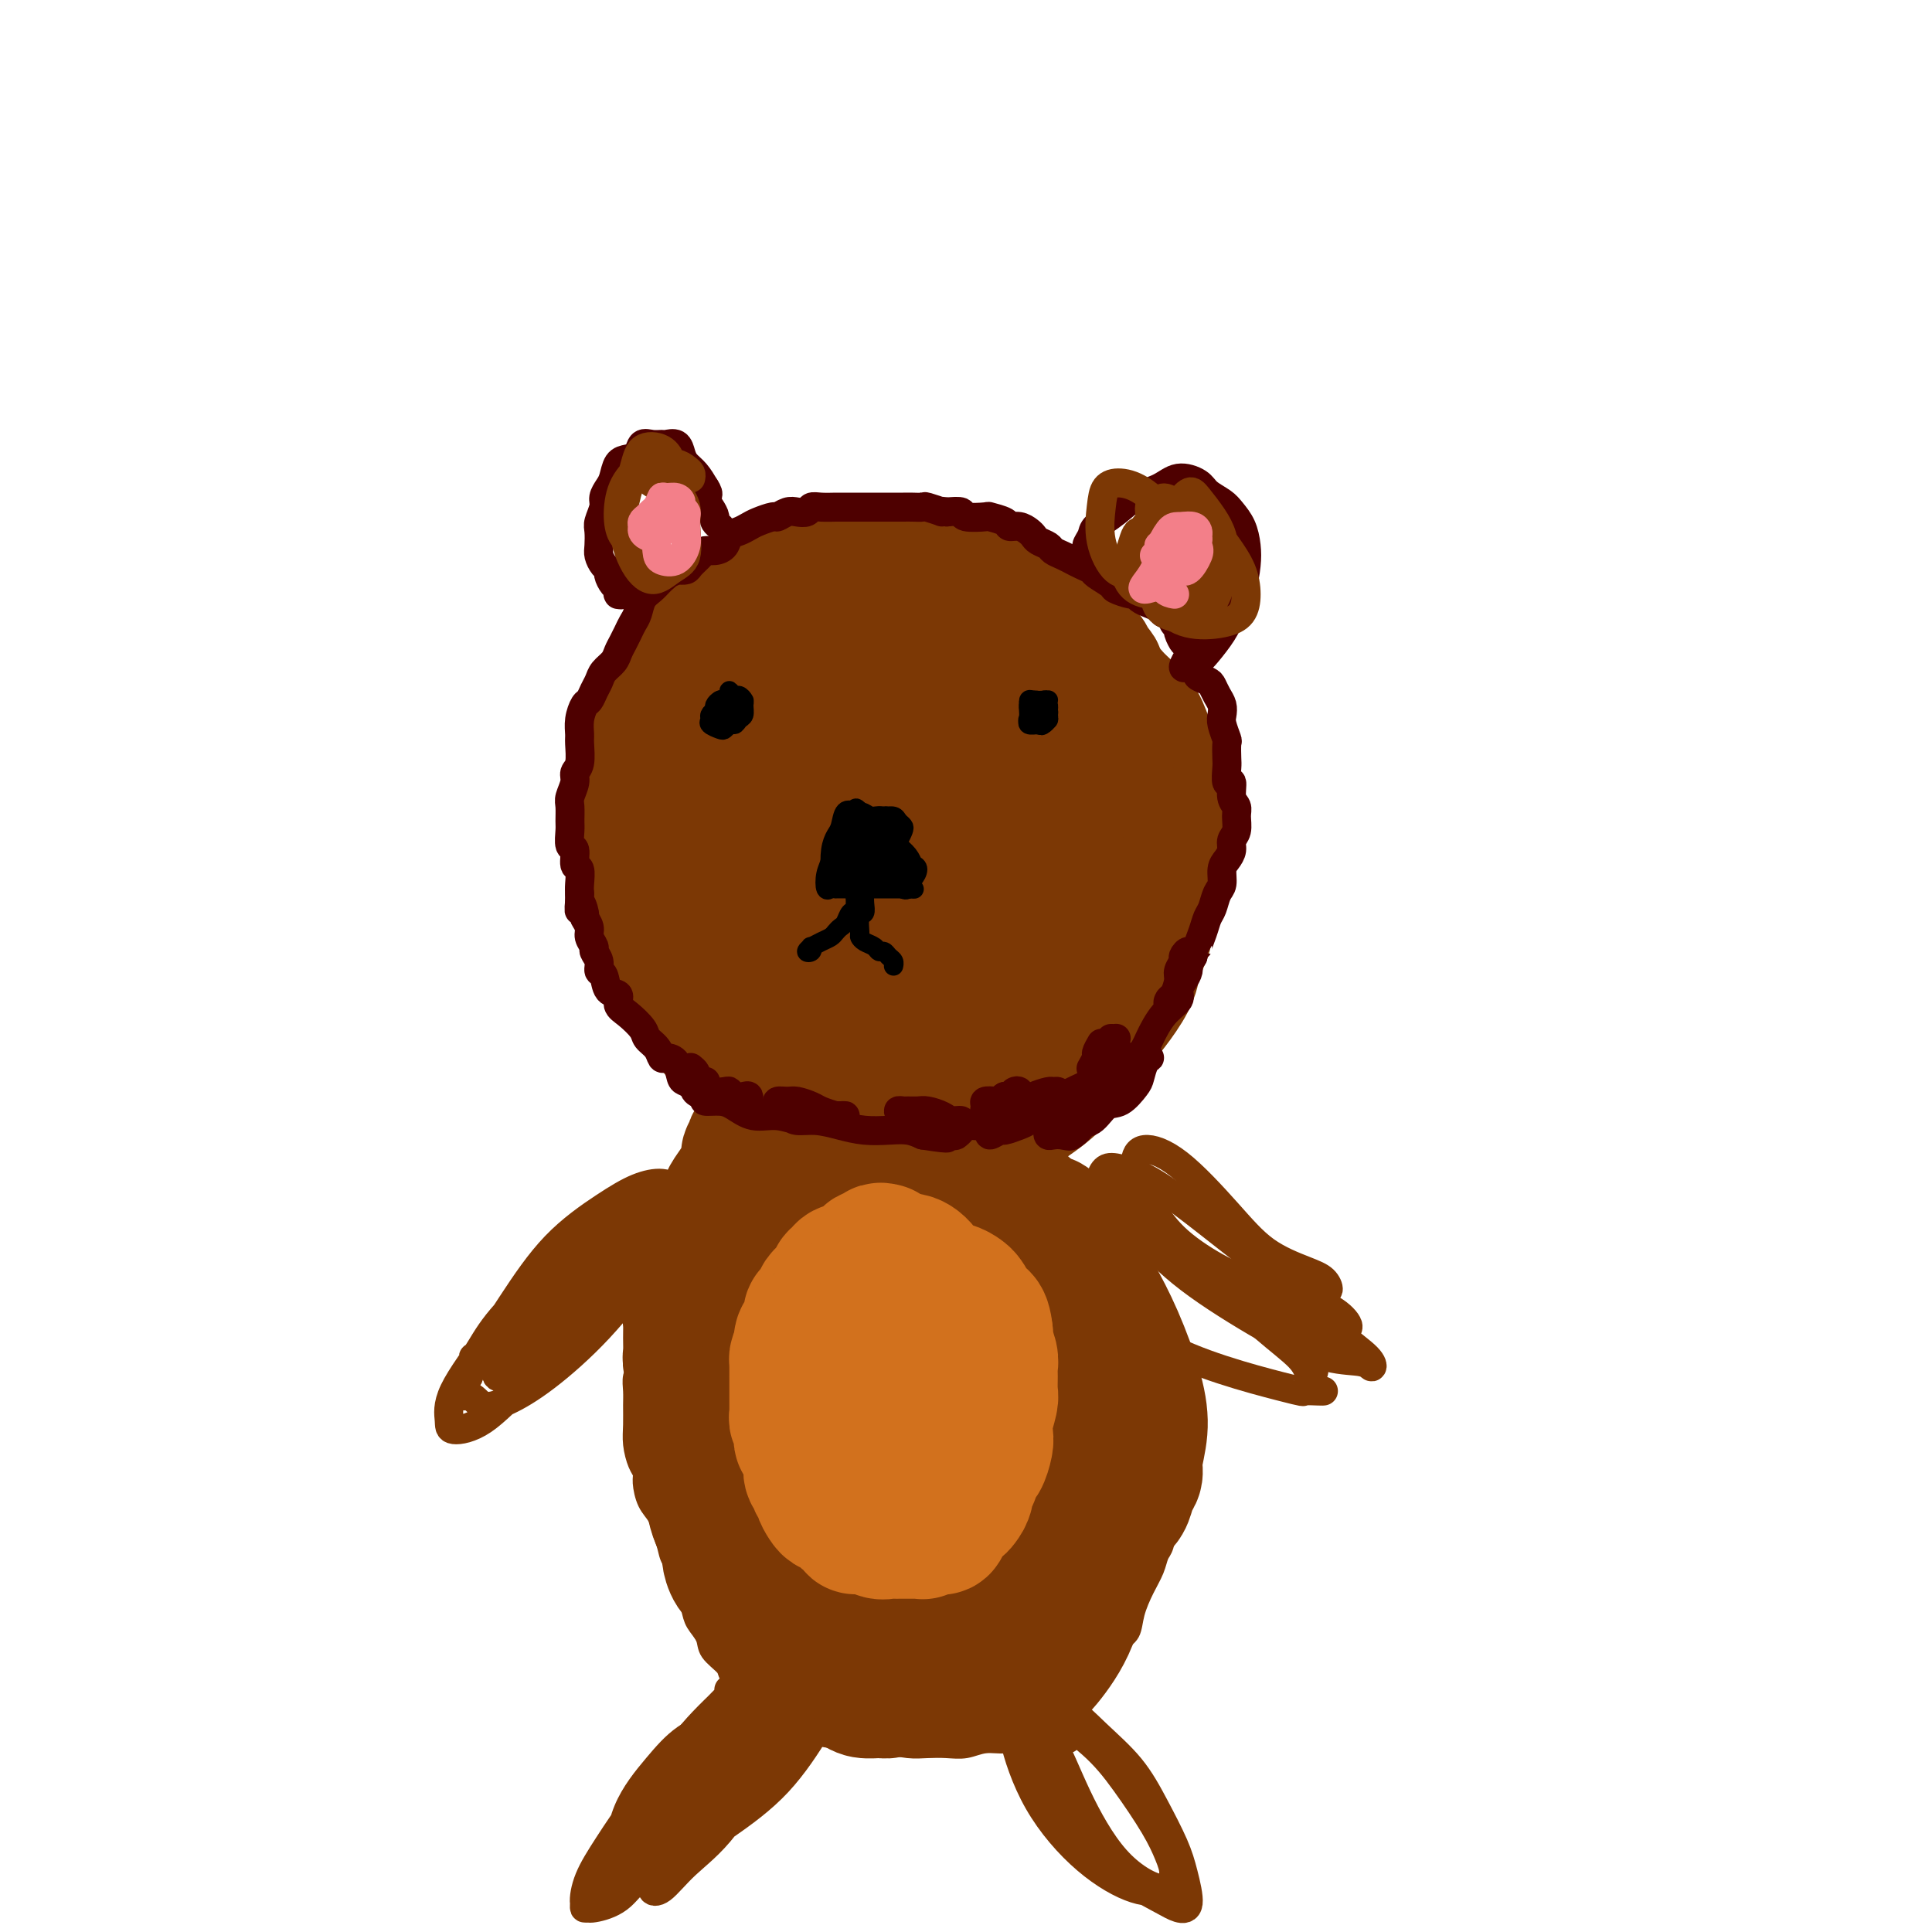 <svg viewBox='0 0 400 400' version='1.1' xmlns='http://www.w3.org/2000/svg' xmlns:xlink='http://www.w3.org/1999/xlink'><g fill='none' stroke='#7C3805' stroke-width='28' stroke-linecap='round' stroke-linejoin='round'><path d='M186,119c-0.333,-0.002 -0.666,-0.004 -1,0c-0.334,0.004 -0.670,0.015 -1,0c-0.330,-0.015 -0.654,-0.057 -1,0c-0.346,0.057 -0.714,0.211 -1,0c-0.286,-0.211 -0.491,-0.789 -1,-1c-0.509,-0.211 -1.321,-0.057 -2,0c-0.679,0.057 -1.223,0.017 -2,0c-0.777,-0.017 -1.787,-0.013 -3,0c-1.213,0.013 -2.631,0.033 -4,0c-1.369,-0.033 -2.691,-0.119 -4,0c-1.309,0.119 -2.605,0.443 -4,1c-1.395,0.557 -2.890,1.349 -4,2c-1.110,0.651 -1.834,1.163 -3,2c-1.166,0.837 -2.772,1.998 -4,3c-1.228,1.002 -2.076,1.845 -3,3c-0.924,1.155 -1.924,2.622 -3,4c-1.076,1.378 -2.229,2.668 -3,4c-0.771,1.332 -1.162,2.708 -2,4c-0.838,1.292 -2.123,2.500 -3,4c-0.877,1.500 -1.345,3.292 -2,5c-0.655,1.708 -1.497,3.333 -2,5c-0.503,1.667 -0.667,3.375 -1,5c-0.333,1.625 -0.834,3.165 -1,5c-0.166,1.835 0.003,3.965 0,6c-0.003,2.035 -0.177,3.975 0,6c0.177,2.025 0.707,4.133 1,6c0.293,1.867 0.349,3.492 1,5c0.651,1.508 1.896,2.899 3,5c1.104,2.101 2.066,4.912 3,7c0.934,2.088 1.838,3.454 3,5c1.162,1.546 2.581,3.273 4,5'/><path d='M146,210c2.758,4.343 3.152,4.199 4,5c0.848,0.801 2.148,2.547 4,4c1.852,1.453 4.255,2.614 6,4c1.745,1.386 2.833,2.998 5,4c2.167,1.002 5.412,1.393 8,2c2.588,0.607 4.519,1.429 7,2c2.481,0.571 5.512,0.892 8,1c2.488,0.108 4.434,0.005 7,0c2.566,-0.005 5.754,0.089 8,0c2.246,-0.089 3.552,-0.361 5,-1c1.448,-0.639 3.037,-1.646 5,-3c1.963,-1.354 4.298,-3.054 6,-5c1.702,-1.946 2.769,-4.136 4,-6c1.231,-1.864 2.624,-3.400 4,-5c1.376,-1.600 2.735,-3.262 4,-5c1.265,-1.738 2.438,-3.552 3,-5c0.562,-1.448 0.515,-2.530 1,-4c0.485,-1.470 1.503,-3.329 2,-5c0.497,-1.671 0.473,-3.156 1,-5c0.527,-1.844 1.606,-4.047 2,-6c0.394,-1.953 0.104,-3.655 0,-5c-0.104,-1.345 -0.020,-2.334 0,-4c0.020,-1.666 -0.023,-4.010 0,-6c0.023,-1.990 0.112,-3.628 0,-5c-0.112,-1.372 -0.427,-2.479 -1,-4c-0.573,-1.521 -1.406,-3.456 -2,-5c-0.594,-1.544 -0.949,-2.695 -2,-4c-1.051,-1.305 -2.797,-2.762 -4,-4c-1.203,-1.238 -1.862,-2.256 -3,-3c-1.138,-0.744 -2.754,-1.212 -4,-2c-1.246,-0.788 -2.123,-1.894 -3,-3'/><path d='M221,137c-3.194,-2.996 -3.180,-2.488 -4,-3c-0.820,-0.512 -2.476,-2.046 -4,-3c-1.524,-0.954 -2.917,-1.327 -4,-2c-1.083,-0.673 -1.857,-1.644 -3,-2c-1.143,-0.356 -2.655,-0.095 -4,0c-1.345,0.095 -2.522,0.025 -4,0c-1.478,-0.025 -3.255,-0.003 -5,0c-1.745,0.003 -3.456,-0.011 -5,0c-1.544,0.011 -2.920,0.047 -4,0c-1.080,-0.047 -1.866,-0.176 -3,0c-1.134,0.176 -2.618,0.658 -4,1c-1.382,0.342 -2.662,0.543 -4,1c-1.338,0.457 -2.732,1.169 -4,2c-1.268,0.831 -2.409,1.780 -4,3c-1.591,1.220 -3.632,2.711 -5,4c-1.368,1.289 -2.063,2.377 -3,4c-0.937,1.623 -2.115,3.780 -3,6c-0.885,2.220 -1.476,4.504 -2,7c-0.524,2.496 -0.980,5.203 -1,8c-0.020,2.797 0.396,5.683 1,8c0.604,2.317 1.398,4.066 2,6c0.602,1.934 1.014,4.052 2,6c0.986,1.948 2.545,3.725 4,6c1.455,2.275 2.806,5.048 5,7c2.194,1.952 5.230,3.084 8,4c2.770,0.916 5.272,1.616 8,2c2.728,0.384 5.681,0.451 9,0c3.319,-0.451 7.003,-1.420 10,-3c2.997,-1.580 5.307,-3.772 8,-6c2.693,-2.228 5.769,-4.494 8,-7c2.231,-2.506 3.615,-5.253 5,-8'/><path d='M221,178c3.622,-4.763 2.175,-6.170 2,-8c-0.175,-1.830 0.920,-4.083 1,-6c0.080,-1.917 -0.856,-3.499 -2,-6c-1.144,-2.501 -2.498,-5.923 -4,-9c-1.502,-3.077 -3.153,-5.811 -5,-8c-1.847,-2.189 -3.889,-3.834 -6,-5c-2.111,-1.166 -4.291,-1.853 -7,-2c-2.709,-0.147 -5.948,0.245 -9,2c-3.052,1.755 -5.918,4.874 -9,8c-3.082,3.126 -6.380,6.260 -9,10c-2.620,3.740 -4.560,8.087 -6,12c-1.440,3.913 -2.378,7.394 -3,11c-0.622,3.606 -0.926,7.338 0,11c0.926,3.662 3.084,7.254 6,10c2.916,2.746 6.590,4.647 10,6c3.410,1.353 6.555,2.157 10,2c3.445,-0.157 7.191,-1.276 11,-3c3.809,-1.724 7.680,-4.053 11,-7c3.320,-2.947 6.090,-6.514 8,-10c1.910,-3.486 2.960,-6.892 4,-10c1.040,-3.108 2.071,-5.916 2,-9c-0.071,-3.084 -1.245,-6.442 -3,-10c-1.755,-3.558 -4.091,-7.315 -7,-11c-2.909,-3.685 -6.392,-7.298 -10,-9c-3.608,-1.702 -7.339,-1.493 -11,-1c-3.661,0.493 -7.250,1.269 -11,4c-3.750,2.731 -7.662,7.417 -11,12c-3.338,4.583 -6.101,9.064 -8,14c-1.899,4.936 -2.934,10.329 -3,16c-0.066,5.671 0.838,11.620 3,16c2.162,4.380 5.581,7.190 9,10'/><path d='M174,208c3.294,2.250 7.028,2.876 11,3c3.972,0.124 8.180,-0.254 12,-1c3.820,-0.746 7.252,-1.860 10,-4c2.748,-2.140 4.814,-5.307 6,-9c1.186,-3.693 1.493,-7.910 2,-12c0.507,-4.090 1.215,-8.051 1,-12c-0.215,-3.949 -1.354,-7.887 -3,-12c-1.646,-4.113 -3.798,-8.402 -6,-12c-2.202,-3.598 -4.455,-6.504 -7,-8c-2.545,-1.496 -5.382,-1.583 -8,0c-2.618,1.583 -5.017,4.836 -7,8c-1.983,3.164 -3.549,6.239 -5,10c-1.451,3.761 -2.788,8.209 -3,12c-0.212,3.791 0.701,6.925 2,9c1.299,2.075 2.984,3.091 5,4c2.016,0.909 4.362,1.712 7,2c2.638,0.288 5.567,0.061 8,-1c2.433,-1.061 4.369,-2.957 6,-5c1.631,-2.043 2.956,-4.234 4,-7c1.044,-2.766 1.807,-6.109 2,-9c0.193,-2.891 -0.185,-5.332 -1,-8c-0.815,-2.668 -2.065,-5.564 -4,-7c-1.935,-1.436 -4.553,-1.414 -7,-1c-2.447,0.414 -4.724,1.219 -7,3c-2.276,1.781 -4.551,4.538 -6,8c-1.449,3.462 -2.073,7.629 -2,11c0.073,3.371 0.843,5.948 2,8c1.157,2.052 2.702,3.581 5,4c2.298,0.419 5.349,-0.272 8,-1c2.651,-0.728 4.900,-1.494 7,-3c2.100,-1.506 4.050,-3.753 6,-6'/><path d='M212,172c2.441,-2.676 2.042,-4.866 2,-7c-0.042,-2.134 0.271,-4.212 0,-7c-0.271,-2.788 -1.127,-6.288 -3,-9c-1.873,-2.712 -4.764,-4.637 -7,-6c-2.236,-1.363 -3.818,-2.164 -6,-2c-2.182,0.164 -4.965,1.291 -7,3c-2.035,1.709 -3.320,3.998 -4,7c-0.680,3.002 -0.753,6.717 -1,10c-0.247,3.283 -0.669,6.135 0,8c0.669,1.865 2.427,2.742 4,3c1.573,0.258 2.961,-0.104 5,-1c2.039,-0.896 4.730,-2.325 7,-4c2.270,-1.675 4.120,-3.596 6,-6c1.880,-2.404 3.792,-5.291 5,-8c1.208,-2.709 1.714,-5.241 2,-8c0.286,-2.759 0.351,-5.745 0,-9c-0.351,-3.255 -1.119,-6.778 -2,-9c-0.881,-2.222 -1.875,-3.142 -3,-4c-1.125,-0.858 -2.382,-1.652 -4,-2c-1.618,-0.348 -3.596,-0.248 -5,0c-1.404,0.248 -2.233,0.645 -3,1c-0.767,0.355 -1.474,0.667 -2,1c-0.526,0.333 -0.873,0.687 -1,1c-0.127,0.313 -0.034,0.584 0,1c0.034,0.416 0.010,0.976 0,1c-0.010,0.024 -0.005,-0.488 0,-1'/><path d='M195,125c-0.880,0.684 -0.081,0.393 0,0c0.081,-0.393 -0.556,-0.889 -1,-1c-0.444,-0.111 -0.696,0.163 -1,0c-0.304,-0.163 -0.659,-0.762 -1,-1c-0.341,-0.238 -0.669,-0.116 -1,0c-0.331,0.116 -0.666,0.227 -1,0c-0.334,-0.227 -0.667,-0.793 -1,-1c-0.333,-0.207 -0.667,-0.056 -1,0c-0.333,0.056 -0.666,0.015 -1,0c-0.334,-0.015 -0.667,-0.005 -1,0c-0.333,0.005 -0.664,0.005 -1,0c-0.336,-0.005 -0.676,-0.015 -1,0c-0.324,0.015 -0.632,0.057 -1,0c-0.368,-0.057 -0.797,-0.211 -1,0c-0.203,0.211 -0.181,0.789 0,1c0.181,0.211 0.519,0.057 1,0c0.481,-0.057 1.103,-0.015 2,0c0.897,0.015 2.068,0.003 3,0c0.932,-0.003 1.625,0.003 3,0c1.375,-0.003 3.433,-0.016 5,0c1.567,0.016 2.643,0.060 4,0c1.357,-0.060 2.996,-0.223 4,0c1.004,0.223 1.373,0.834 2,1c0.627,0.166 1.513,-0.113 2,0c0.487,0.113 0.574,0.618 1,1c0.426,0.382 1.192,0.641 2,1c0.808,0.359 1.660,0.817 2,1c0.340,0.183 0.170,0.092 0,0'/><path d='M213,127c4.966,0.973 2.381,0.905 2,1c-0.381,0.095 1.442,0.353 2,1c0.558,0.647 -0.149,1.682 0,2c0.149,0.318 1.153,-0.082 2,0c0.847,0.082 1.536,0.647 2,1c0.464,0.353 0.701,0.494 1,1c0.299,0.506 0.658,1.379 1,2c0.342,0.621 0.665,0.992 1,1c0.335,0.008 0.681,-0.346 1,0c0.319,0.346 0.611,1.391 1,2c0.389,0.609 0.874,0.782 1,1c0.126,0.218 -0.106,0.481 0,1c0.106,0.519 0.550,1.293 1,2c0.450,0.707 0.906,1.347 1,2c0.094,0.653 -0.175,1.319 0,2c0.175,0.681 0.794,1.375 1,2c0.206,0.625 -0.001,1.180 0,2c0.001,0.820 0.210,1.905 0,3c-0.210,1.095 -0.840,2.201 -1,3c-0.160,0.799 0.149,1.292 0,2c-0.149,0.708 -0.757,1.631 -1,2c-0.243,0.369 -0.122,0.185 0,0'/></g>
<g fill='none' stroke='#000000' stroke-width='4' stroke-linecap='round' stroke-linejoin='round'><path d='M177,171c0.081,-0.092 0.162,-0.183 0,0c-0.162,0.183 -0.565,0.642 -1,1c-0.435,0.358 -0.900,0.617 -1,1c-0.100,0.383 0.166,0.890 0,1c-0.166,0.110 -0.762,-0.177 -1,0c-0.238,0.177 -0.116,0.817 0,1c0.116,0.183 0.227,-0.092 0,0c-0.227,0.092 -0.793,0.549 -1,1c-0.207,0.451 -0.055,0.895 0,1c0.055,0.105 0.015,-0.130 0,0c-0.015,0.130 -0.004,0.626 0,1c0.004,0.374 0.001,0.626 0,1c-0.001,0.374 -0.000,0.870 0,1c0.000,0.130 0.000,-0.106 0,0c-0.000,0.106 -0.000,0.554 0,1c0.000,0.446 0.000,0.889 0,1c-0.000,0.111 -0.000,-0.111 0,0c0.000,0.111 0.000,0.556 0,1'/><path d='M173,183c-0.441,1.858 0.455,0.502 1,0c0.545,-0.502 0.737,-0.148 1,0c0.263,0.148 0.595,0.092 1,0c0.405,-0.092 0.882,-0.221 1,0c0.118,0.221 -0.123,0.791 0,1c0.123,0.209 0.611,0.056 1,0c0.389,-0.056 0.678,-0.015 1,0c0.322,0.015 0.678,0.004 1,0c0.322,-0.004 0.611,-0.001 1,0c0.389,0.001 0.877,0.000 1,0c0.123,-0.000 -0.121,-0.000 0,0c0.121,0.000 0.606,0.000 1,0c0.394,-0.000 0.697,-0.000 1,0c0.303,0.000 0.606,0.000 1,0c0.394,-0.000 0.879,-0.000 1,0c0.121,0.000 -0.121,0.000 0,0c0.121,-0.000 0.606,-0.000 1,0c0.394,0.000 0.697,0.000 1,0'/><path d='M188,184c2.380,0.143 0.830,0.001 0,0c-0.830,-0.001 -0.941,0.141 -1,0c-0.059,-0.141 -0.067,-0.564 0,-1c0.067,-0.436 0.210,-0.886 0,-1c-0.210,-0.114 -0.774,0.106 -1,0c-0.226,-0.106 -0.116,-0.539 0,-1c0.116,-0.461 0.237,-0.949 0,-1c-0.237,-0.051 -0.833,0.337 -1,0c-0.167,-0.337 0.095,-1.397 0,-2c-0.095,-0.603 -0.547,-0.749 -1,-1c-0.453,-0.251 -0.906,-0.606 -1,-1c-0.094,-0.394 0.171,-0.827 0,-1c-0.171,-0.173 -0.777,-0.088 -1,0c-0.223,0.088 -0.064,0.177 0,0c0.064,-0.177 0.032,-0.622 0,-1c-0.032,-0.378 -0.065,-0.689 0,-1c0.065,-0.311 0.229,-0.623 0,-1c-0.229,-0.377 -0.850,-0.818 -1,-1c-0.150,-0.182 0.171,-0.105 0,0c-0.171,0.105 -0.833,0.238 -1,0c-0.167,-0.238 0.161,-0.847 0,-1c-0.161,-0.153 -0.813,0.151 -1,0c-0.187,-0.151 0.089,-0.757 0,-1c-0.089,-0.243 -0.545,-0.121 -1,0'/><path d='M178,169c-1.563,-2.596 -0.471,-1.586 0,-1c0.471,0.586 0.320,0.748 0,1c-0.320,0.252 -0.808,0.592 -1,1c-0.192,0.408 -0.089,0.882 0,1c0.089,0.118 0.163,-0.122 0,0c-0.163,0.122 -0.565,0.606 -1,1c-0.435,0.394 -0.905,0.697 -1,1c-0.095,0.303 0.185,0.606 0,1c-0.185,0.394 -0.834,0.879 -1,1c-0.166,0.121 0.152,-0.121 0,0c-0.152,0.121 -0.773,0.604 -1,1c-0.227,0.396 -0.061,0.704 0,1c0.061,0.296 0.016,0.580 0,1c-0.016,0.420 -0.005,0.977 0,1c0.005,0.023 0.002,-0.489 0,-1'/><path d='M173,178c-0.596,1.388 0.414,0.358 1,0c0.586,-0.358 0.749,-0.043 1,0c0.251,0.043 0.591,-0.185 1,0c0.409,0.185 0.887,0.782 1,1c0.113,0.218 -0.137,0.059 0,0c0.137,-0.059 0.663,-0.016 1,0c0.337,0.016 0.485,0.004 1,0c0.515,-0.004 1.396,-0.000 2,0c0.604,0.000 0.932,-0.003 1,0c0.068,0.003 -0.125,0.012 0,0c0.125,-0.012 0.567,-0.044 1,0c0.433,0.044 0.859,0.166 1,0c0.141,-0.166 -0.001,-0.618 0,-1c0.001,-0.382 0.145,-0.694 0,-1c-0.145,-0.306 -0.579,-0.607 -1,-1c-0.421,-0.393 -0.830,-0.880 -1,-1c-0.170,-0.120 -0.101,0.126 0,0c0.101,-0.126 0.233,-0.624 0,-1c-0.233,-0.376 -0.833,-0.630 -1,-1c-0.167,-0.370 0.099,-0.856 0,-1c-0.099,-0.144 -0.563,0.054 -1,0c-0.437,-0.054 -0.849,-0.361 -1,0c-0.151,0.361 -0.043,1.389 0,2c0.043,0.611 0.022,0.806 0,1'/><path d='M179,175c-0.359,0.869 -0.255,1.541 0,2c0.255,0.459 0.661,0.706 1,1c0.339,0.294 0.613,0.637 1,1c0.387,0.363 0.889,0.748 1,1c0.111,0.252 -0.169,0.372 0,0c0.169,-0.372 0.788,-1.237 1,-2c0.212,-0.763 0.016,-1.423 0,-2c-0.016,-0.577 0.147,-1.070 0,-2c-0.147,-0.930 -0.603,-2.298 -1,-3c-0.397,-0.702 -0.733,-0.737 -1,-1c-0.267,-0.263 -0.464,-0.754 -1,-1c-0.536,-0.246 -1.413,-0.246 -2,0c-0.587,0.246 -0.886,0.739 -1,1c-0.114,0.261 -0.043,0.289 0,1c0.043,0.711 0.056,2.104 0,3c-0.056,0.896 -0.183,1.295 0,2c0.183,0.705 0.676,1.718 1,2c0.324,0.282 0.479,-0.165 1,0c0.521,0.165 1.408,0.943 2,1c0.592,0.057 0.891,-0.605 1,-1c0.109,-0.395 0.030,-0.523 0,-1c-0.030,-0.477 -0.011,-1.305 0,-2c0.011,-0.695 0.015,-1.258 0,-2c-0.015,-0.742 -0.049,-1.662 0,-2c0.049,-0.338 0.182,-0.092 0,0c-0.182,0.092 -0.678,0.031 -1,0c-0.322,-0.031 -0.470,-0.030 -1,0c-0.530,0.030 -1.441,0.091 -2,0c-0.559,-0.091 -0.766,-0.332 -1,0c-0.234,0.332 -0.495,1.238 -1,2c-0.505,0.762 -1.252,1.381 -2,2'/><path d='M174,175c-1.471,0.967 -1.147,1.383 -1,2c0.147,0.617 0.118,1.434 0,2c-0.118,0.566 -0.326,0.879 0,1c0.326,0.121 1.186,0.049 2,0c0.814,-0.049 1.581,-0.077 2,0c0.419,0.077 0.490,0.257 1,0c0.510,-0.257 1.459,-0.953 2,-2c0.541,-1.047 0.675,-2.445 1,-3c0.325,-0.555 0.840,-0.268 1,-1c0.160,-0.732 -0.036,-2.483 0,-3c0.036,-0.517 0.304,0.198 0,0c-0.304,-0.198 -1.181,-1.311 -2,-2c-0.819,-0.689 -1.581,-0.953 -2,-1c-0.419,-0.047 -0.494,0.124 -1,0c-0.506,-0.124 -1.443,-0.545 -2,0c-0.557,0.545 -0.736,2.054 -1,3c-0.264,0.946 -0.615,1.329 -1,2c-0.385,0.671 -0.805,1.631 -1,3c-0.195,1.369 -0.166,3.147 0,4c0.166,0.853 0.468,0.783 1,1c0.532,0.217 1.294,0.722 2,1c0.706,0.278 1.356,0.328 2,0c0.644,-0.328 1.284,-1.033 2,-2c0.716,-0.967 1.509,-2.196 2,-3c0.491,-0.804 0.679,-1.182 1,-2c0.321,-0.818 0.774,-2.076 1,-3c0.226,-0.924 0.226,-1.516 0,-2c-0.226,-0.484 -0.679,-0.862 -1,-1c-0.321,-0.138 -0.509,-0.037 -1,0c-0.491,0.037 -1.283,0.011 -2,0c-0.717,-0.011 -1.358,-0.005 -2,0'/><path d='M177,169c-0.729,0.434 -0.053,1.520 0,2c0.053,0.480 -0.519,0.353 -1,1c-0.481,0.647 -0.873,2.068 -1,3c-0.127,0.932 0.009,1.375 0,2c-0.009,0.625 -0.164,1.433 0,2c0.164,0.567 0.649,0.893 1,1c0.351,0.107 0.570,-0.005 1,0c0.430,0.005 1.071,0.128 2,0c0.929,-0.128 2.145,-0.507 3,-1c0.855,-0.493 1.350,-1.102 2,-2c0.650,-0.898 1.454,-2.087 2,-3c0.546,-0.913 0.833,-1.551 1,-2c0.167,-0.449 0.213,-0.710 0,-1c-0.213,-0.290 -0.686,-0.610 -1,-1c-0.314,-0.390 -0.470,-0.851 -1,-1c-0.530,-0.149 -1.434,0.012 -2,0c-0.566,-0.012 -0.793,-0.197 -1,0c-0.207,0.197 -0.393,0.777 -1,1c-0.607,0.223 -1.635,0.088 -2,1c-0.365,0.912 -0.068,2.872 0,4c0.068,1.128 -0.093,1.425 0,2c0.093,0.575 0.442,1.429 1,2c0.558,0.571 1.326,0.858 2,1c0.674,0.142 1.252,0.140 2,0c0.748,-0.140 1.664,-0.418 2,-1c0.336,-0.582 0.092,-1.468 0,-2c-0.092,-0.532 -0.030,-0.709 0,-1c0.030,-0.291 0.029,-0.697 0,-1c-0.029,-0.303 -0.085,-0.505 0,-1c0.085,-0.495 0.310,-1.284 0,-2c-0.310,-0.716 -1.155,-1.358 -2,-2'/><path d='M184,170c-0.471,-1.304 -0.649,-1.063 -1,-1c-0.351,0.063 -0.877,-0.050 -1,0c-0.123,0.050 0.155,0.265 0,1c-0.155,0.735 -0.742,1.990 -1,3c-0.258,1.010 -0.185,1.777 0,3c0.185,1.223 0.483,2.904 1,4c0.517,1.096 1.253,1.609 2,2c0.747,0.391 1.507,0.662 2,1c0.493,0.338 0.721,0.743 1,1c0.279,0.257 0.609,0.364 1,0c0.391,-0.364 0.844,-1.201 1,-2c0.156,-0.799 0.015,-1.562 0,-2c-0.015,-0.438 0.094,-0.551 0,-1c-0.094,-0.449 -0.392,-1.234 -1,-2c-0.608,-0.766 -1.526,-1.513 -2,-2c-0.474,-0.487 -0.505,-0.713 -1,-1c-0.495,-0.287 -1.453,-0.636 -2,-1c-0.547,-0.364 -0.683,-0.742 -1,-1c-0.317,-0.258 -0.816,-0.397 -1,0c-0.184,0.397 -0.054,1.328 0,2c0.054,0.672 0.031,1.084 0,2c-0.031,0.916 -0.068,2.334 0,3c0.068,0.666 0.243,0.578 1,1c0.757,0.422 2.096,1.353 3,2c0.904,0.647 1.375,1.010 2,1c0.625,-0.010 1.406,-0.392 2,-1c0.594,-0.608 1.002,-1.442 1,-2c-0.002,-0.558 -0.413,-0.840 -1,-1c-0.587,-0.160 -1.350,-0.197 -2,-1c-0.650,-0.803 -1.186,-2.372 -2,-3c-0.814,-0.628 -1.907,-0.314 -3,0'/><path d='M182,175c-1.626,-0.840 -2.190,-0.938 -3,-1c-0.810,-0.062 -1.864,-0.086 -3,0c-1.136,0.086 -2.354,0.282 -3,1c-0.646,0.718 -0.721,1.958 -1,3c-0.279,1.042 -0.763,1.887 -1,3c-0.237,1.113 -0.228,2.495 0,3c0.228,0.505 0.673,0.132 1,0c0.327,-0.132 0.535,-0.024 1,0c0.465,0.024 1.186,-0.035 2,0c0.814,0.035 1.721,0.163 2,0c0.279,-0.163 -0.069,-0.618 0,-1c0.069,-0.382 0.554,-0.691 1,-1c0.446,-0.309 0.851,-0.619 1,-1c0.149,-0.381 0.040,-0.833 0,-1c-0.040,-0.167 -0.011,-0.048 0,0c0.011,0.048 0.006,0.024 0,0'/><path d='M178,181c-0.030,0.338 -0.060,0.676 0,1c0.060,0.324 0.209,0.635 0,1c-0.209,0.365 -0.777,0.784 -1,1c-0.223,0.216 -0.101,0.229 0,1c0.101,0.771 0.182,2.301 0,3c-0.182,0.699 -0.625,0.569 -1,1c-0.375,0.431 -0.680,1.425 -1,2c-0.320,0.575 -0.653,0.733 -1,1c-0.347,0.267 -0.706,0.645 -1,1c-0.294,0.355 -0.522,0.687 -1,1c-0.478,0.313 -1.205,0.607 -2,1c-0.795,0.393 -1.659,0.886 -2,1c-0.341,0.114 -0.158,-0.152 0,0c0.158,0.152 0.290,0.721 0,1c-0.290,0.279 -1.001,0.267 -1,0c0.001,-0.267 0.715,-0.791 1,-1c0.285,-0.209 0.143,-0.105 0,0'/><path d='M180,182c-0.422,0.328 -0.844,0.655 -1,1c-0.156,0.345 -0.046,0.706 0,1c0.046,0.294 0.026,0.520 0,1c-0.026,0.480 -0.060,1.214 0,2c0.060,0.786 0.214,1.625 0,2c-0.214,0.375 -0.797,0.285 -1,1c-0.203,0.715 -0.027,2.234 0,3c0.027,0.766 -0.095,0.779 0,1c0.095,0.221 0.406,0.651 1,1c0.594,0.349 1.469,0.618 2,1c0.531,0.382 0.717,0.877 1,1c0.283,0.123 0.664,-0.124 1,0c0.336,0.124 0.626,0.621 1,1c0.374,0.379 0.831,0.641 1,1c0.169,0.359 0.048,0.817 0,1c-0.048,0.183 -0.024,0.092 0,0'/><path d='M150,145c-0.308,-0.089 -0.615,-0.178 -1,0c-0.385,0.178 -0.847,0.622 -1,1c-0.153,0.378 0.001,0.690 0,1c-0.001,0.310 -0.159,0.620 0,1c0.159,0.380 0.635,0.831 1,1c0.365,0.169 0.619,0.057 1,0c0.381,-0.057 0.888,-0.058 1,0c0.112,0.058 -0.170,0.174 0,0c0.170,-0.174 0.792,-0.639 1,-1c0.208,-0.361 0.000,-0.619 0,-1c-0.000,-0.381 0.207,-0.884 0,-1c-0.207,-0.116 -0.829,0.154 -1,0c-0.171,-0.154 0.108,-0.732 0,-1c-0.108,-0.268 -0.603,-0.227 -1,0c-0.397,0.227 -0.697,0.638 -1,1c-0.303,0.362 -0.610,0.675 -1,1c-0.390,0.325 -0.862,0.662 -1,1c-0.138,0.338 0.057,0.676 0,1c-0.057,0.324 -0.366,0.634 0,1c0.366,0.366 1.407,0.789 2,1c0.593,0.211 0.736,0.211 1,0c0.264,-0.211 0.648,-0.634 1,-1c0.352,-0.366 0.672,-0.676 1,-1c0.328,-0.324 0.664,-0.662 1,-1'/><path d='M153,148c1.142,-0.719 0.995,-1.518 1,-2c0.005,-0.482 0.160,-0.648 0,-1c-0.160,-0.352 -0.634,-0.889 -1,-1c-0.366,-0.111 -0.623,0.203 -1,0c-0.377,-0.203 -0.872,-0.925 -1,-1c-0.128,-0.075 0.112,0.495 0,1c-0.112,0.505 -0.577,0.943 -1,1c-0.423,0.057 -0.804,-0.267 -1,0c-0.196,0.267 -0.207,1.126 0,2c0.207,0.874 0.634,1.763 1,2c0.366,0.237 0.672,-0.178 1,0c0.328,0.178 0.677,0.947 1,1c0.323,0.053 0.619,-0.612 1,-1c0.381,-0.388 0.845,-0.500 1,-1c0.155,-0.500 -0.001,-1.389 0,-2c0.001,-0.611 0.158,-0.945 0,-1c-0.158,-0.055 -0.631,0.167 -1,0c-0.369,-0.167 -0.635,-0.725 -1,-1c-0.365,-0.275 -0.829,-0.266 -1,0c-0.171,0.266 -0.049,0.790 0,1c0.049,0.210 0.024,0.105 0,0'/><path d='M217,145c-0.300,-0.089 -0.599,-0.178 -1,0c-0.401,0.178 -0.903,0.623 -1,1c-0.097,0.377 0.213,0.687 0,1c-0.213,0.313 -0.947,0.631 -1,1c-0.053,0.369 0.574,0.790 1,1c0.426,0.210 0.650,0.210 1,0c0.350,-0.210 0.826,-0.631 1,-1c0.174,-0.369 0.044,-0.688 0,-1c-0.044,-0.312 -0.004,-0.619 0,-1c0.004,-0.381 -0.027,-0.836 0,-1c0.027,-0.164 0.112,-0.039 0,0c-0.112,0.039 -0.423,-0.010 -1,0c-0.577,0.010 -1.422,0.079 -2,0c-0.578,-0.079 -0.889,-0.304 -1,0c-0.111,0.304 -0.023,1.139 0,2c0.023,0.861 -0.019,1.748 0,2c0.019,0.252 0.100,-0.132 0,0c-0.100,0.132 -0.381,0.778 0,1c0.381,0.222 1.422,0.018 2,0c0.578,-0.018 0.691,0.149 1,0c0.309,-0.149 0.812,-0.615 1,-1c0.188,-0.385 0.061,-0.691 0,-1c-0.061,-0.309 -0.055,-0.622 0,-1c0.055,-0.378 0.159,-0.822 0,-1c-0.159,-0.178 -0.579,-0.089 -1,0'/><path d='M216,146c-0.393,-0.899 -1.375,-1.146 -2,-1c-0.625,0.146 -0.893,0.684 -1,1c-0.107,0.316 -0.054,0.412 0,1c0.054,0.588 0.109,1.670 0,2c-0.109,0.330 -0.383,-0.093 0,0c0.383,0.093 1.423,0.701 2,1c0.577,0.299 0.691,0.287 1,0c0.309,-0.287 0.812,-0.851 1,-1c0.188,-0.149 0.061,0.118 0,0c-0.061,-0.118 -0.055,-0.620 0,-1c0.055,-0.380 0.159,-0.638 0,-1c-0.159,-0.362 -0.581,-0.828 -1,-1c-0.419,-0.172 -0.834,-0.049 -1,0c-0.166,0.049 -0.083,0.025 0,0'/></g>
<g fill='none' stroke='#7C3805' stroke-width='4' stroke-linecap='round' stroke-linejoin='round'><path d='M159,236c-0.331,0.423 -0.662,0.845 -1,1c-0.338,0.155 -0.682,0.041 -1,0c-0.318,-0.041 -0.609,-0.011 -1,0c-0.391,0.011 -0.883,0.002 -1,0c-0.117,-0.002 0.141,0.001 0,0c-0.141,-0.001 -0.681,-0.008 -1,0c-0.319,0.008 -0.418,0.030 -1,0c-0.582,-0.030 -1.648,-0.111 -2,0c-0.352,0.111 0.009,0.414 0,1c-0.009,0.586 -0.387,1.455 -1,2c-0.613,0.545 -1.459,0.764 -2,1c-0.541,0.236 -0.776,0.487 -1,1c-0.224,0.513 -0.437,1.288 -1,2c-0.563,0.712 -1.474,1.359 -2,2c-0.526,0.641 -0.666,1.274 -1,2c-0.334,0.726 -0.863,1.545 -1,2c-0.137,0.455 0.118,0.547 0,1c-0.118,0.453 -0.610,1.267 -1,2c-0.390,0.733 -0.678,1.384 -1,2c-0.322,0.616 -0.678,1.197 -1,2c-0.322,0.803 -0.611,1.828 -1,2c-0.389,0.172 -0.878,-0.509 -1,0c-0.122,0.509 0.122,2.209 0,3c-0.122,0.791 -0.610,0.675 -1,1c-0.390,0.325 -0.683,1.093 -1,2c-0.317,0.907 -0.659,1.954 -1,3'/><path d='M134,268c-1.950,4.091 -0.325,1.319 0,1c0.325,-0.319 -0.649,1.815 -1,3c-0.351,1.185 -0.080,1.419 0,2c0.080,0.581 -0.030,1.507 0,2c0.030,0.493 0.200,0.554 0,1c-0.200,0.446 -0.772,1.277 -1,2c-0.228,0.723 -0.114,1.336 0,2c0.114,0.664 0.227,1.377 0,2c-0.227,0.623 -0.794,1.155 -1,2c-0.206,0.845 -0.053,2.001 0,3c0.053,0.999 0.004,1.839 0,3c-0.004,1.161 0.037,2.641 0,4c-0.037,1.359 -0.152,2.597 0,4c0.152,1.403 0.569,2.969 1,4c0.431,1.031 0.875,1.525 1,2c0.125,0.475 -0.068,0.931 0,2c0.068,1.069 0.398,2.752 1,4c0.602,1.248 1.474,2.062 2,3c0.526,0.938 0.704,2.000 1,3c0.296,1.000 0.710,1.937 1,3c0.290,1.063 0.458,2.251 1,3c0.542,0.749 1.459,1.057 2,2c0.541,0.943 0.706,2.520 1,4c0.294,1.480 0.717,2.862 1,4c0.283,1.138 0.427,2.033 1,3c0.573,0.967 1.575,2.007 2,3c0.425,0.993 0.274,1.940 1,3c0.726,1.060 2.329,2.233 3,3c0.671,0.767 0.412,1.130 1,2c0.588,0.870 2.025,2.249 3,3c0.975,0.751 1.487,0.876 2,1'/><path d='M156,351c2.103,2.205 2.862,3.217 4,4c1.138,0.783 2.656,1.337 4,2c1.344,0.663 2.516,1.435 4,2c1.484,0.565 3.281,0.922 5,1c1.719,0.078 3.358,-0.123 5,0c1.642,0.123 3.285,0.570 5,1c1.715,0.430 3.500,0.843 5,1c1.500,0.157 2.713,0.057 4,0c1.287,-0.057 2.648,-0.072 4,0c1.352,0.072 2.697,0.230 4,0c1.303,-0.230 2.565,-0.847 4,-1c1.435,-0.153 3.042,0.160 4,0c0.958,-0.160 1.268,-0.791 2,-1c0.732,-0.209 1.887,0.005 3,0c1.113,-0.005 2.185,-0.227 3,-1c0.815,-0.773 1.374,-2.095 2,-3c0.626,-0.905 1.319,-1.392 2,-2c0.681,-0.608 1.351,-1.335 2,-2c0.649,-0.665 1.277,-1.266 2,-2c0.723,-0.734 1.541,-1.600 2,-2c0.459,-0.400 0.561,-0.332 1,-1c0.439,-0.668 1.216,-2.071 2,-3c0.784,-0.929 1.575,-1.385 2,-2c0.425,-0.615 0.485,-1.389 1,-2c0.515,-0.611 1.486,-1.060 2,-2c0.514,-0.940 0.572,-2.371 1,-4c0.428,-1.629 1.228,-3.456 2,-5c0.772,-1.544 1.516,-2.806 2,-4c0.484,-1.194 0.707,-2.322 1,-3c0.293,-0.678 0.655,-0.908 1,-2c0.345,-1.092 0.672,-3.046 1,-5'/><path d='M242,315c1.402,-4.280 0.908,-3.481 1,-4c0.092,-0.519 0.771,-2.357 1,-4c0.229,-1.643 0.010,-3.090 0,-4c-0.010,-0.910 0.190,-1.282 0,-2c-0.190,-0.718 -0.772,-1.781 -1,-3c-0.228,-1.219 -0.104,-2.594 0,-4c0.104,-1.406 0.186,-2.842 0,-4c-0.186,-1.158 -0.642,-2.038 -1,-3c-0.358,-0.962 -0.620,-2.005 -1,-3c-0.380,-0.995 -0.879,-1.942 -1,-3c-0.121,-1.058 0.136,-2.225 0,-3c-0.136,-0.775 -0.665,-1.156 -1,-2c-0.335,-0.844 -0.475,-2.150 -1,-3c-0.525,-0.850 -1.436,-1.244 -2,-2c-0.564,-0.756 -0.780,-1.874 -1,-3c-0.220,-1.126 -0.443,-2.258 -1,-3c-0.557,-0.742 -1.449,-1.092 -2,-2c-0.551,-0.908 -0.763,-2.375 -1,-3c-0.237,-0.625 -0.500,-0.409 -1,-1c-0.500,-0.591 -1.236,-1.989 -2,-3c-0.764,-1.011 -1.555,-1.636 -2,-2c-0.445,-0.364 -0.543,-0.468 -1,-1c-0.457,-0.532 -1.273,-1.491 -2,-2c-0.727,-0.509 -1.365,-0.569 -2,-1c-0.635,-0.431 -1.269,-1.232 -2,-2c-0.731,-0.768 -1.561,-1.501 -2,-2c-0.439,-0.499 -0.488,-0.764 -1,-1c-0.512,-0.236 -1.488,-0.445 -2,-1c-0.512,-0.555 -0.561,-1.457 -1,-2c-0.439,-0.543 -1.268,-0.727 -2,-1c-0.732,-0.273 -1.366,-0.637 -2,-1'/><path d='M209,240c-3.054,-2.414 -1.189,-0.448 -1,0c0.189,0.448 -1.296,-0.622 -2,-1c-0.704,-0.378 -0.625,-0.064 -1,0c-0.375,0.064 -1.204,-0.121 -2,0c-0.796,0.121 -1.558,0.548 -2,1c-0.442,0.452 -0.563,0.931 -1,1c-0.437,0.069 -1.189,-0.270 -2,0c-0.811,0.270 -1.680,1.150 -2,2c-0.320,0.850 -0.091,1.672 0,2c0.091,0.328 0.046,0.164 0,0'/></g>
<g fill='none' stroke='#7C3805' stroke-width='28' stroke-linecap='round' stroke-linejoin='round'><path d='M157,235c0.111,0.303 0.222,0.606 0,1c-0.222,0.394 -0.776,0.880 -1,1c-0.224,0.120 -0.118,-0.127 0,0c0.118,0.127 0.249,0.629 0,1c-0.249,0.371 -0.876,0.610 -1,1c-0.124,0.390 0.256,0.929 0,2c-0.256,1.071 -1.148,2.672 -2,4c-0.852,1.328 -1.663,2.383 -2,3c-0.337,0.617 -0.199,0.797 0,1c0.199,0.203 0.459,0.431 1,0c0.541,-0.431 1.363,-1.519 2,-2c0.637,-0.481 1.089,-0.353 2,-1c0.911,-0.647 2.280,-2.068 3,-3c0.720,-0.932 0.792,-1.376 1,-2c0.208,-0.624 0.554,-1.428 1,-2c0.446,-0.572 0.992,-0.910 1,-1c0.008,-0.090 -0.523,0.069 -1,0c-0.477,-0.069 -0.901,-0.367 -1,0c-0.099,0.367 0.127,1.398 0,2c-0.127,0.602 -0.608,0.773 -1,1c-0.392,0.227 -0.695,0.509 -1,1c-0.305,0.491 -0.614,1.190 -1,2c-0.386,0.810 -0.850,1.730 -1,2c-0.150,0.270 0.015,-0.110 0,0c-0.015,0.110 -0.210,0.710 0,1c0.210,0.290 0.826,0.270 1,0c0.174,-0.270 -0.093,-0.792 0,-1c0.093,-0.208 0.547,-0.104 1,0'/><path d='M158,246c-0.465,1.133 -0.127,0.464 0,0c0.127,-0.464 0.045,-0.724 0,-1c-0.045,-0.276 -0.052,-0.569 0,-1c0.052,-0.431 0.165,-0.999 0,-1c-0.165,-0.001 -0.607,0.566 -1,1c-0.393,0.434 -0.735,0.737 -1,1c-0.265,0.263 -0.452,0.487 -1,1c-0.548,0.513 -1.456,1.316 -2,2c-0.544,0.684 -0.724,1.248 -1,2c-0.276,0.752 -0.648,1.693 -1,3c-0.352,1.307 -0.683,2.981 -1,4c-0.317,1.019 -0.619,1.384 -1,2c-0.381,0.616 -0.840,1.484 -1,2c-0.160,0.516 -0.020,0.680 0,1c0.020,0.320 -0.079,0.795 0,1c0.079,0.205 0.335,0.140 1,0c0.665,-0.140 1.737,-0.356 2,-1c0.263,-0.644 -0.283,-1.717 0,-3c0.283,-1.283 1.394,-2.776 2,-4c0.606,-1.224 0.706,-2.180 1,-3c0.294,-0.820 0.784,-1.504 1,-2c0.216,-0.496 0.160,-0.803 0,-1c-0.160,-0.197 -0.424,-0.285 -1,0c-0.576,0.285 -1.463,0.944 -2,1c-0.537,0.056 -0.724,-0.491 -1,0c-0.276,0.491 -0.641,2.018 -1,3c-0.359,0.982 -0.712,1.418 -1,2c-0.288,0.582 -0.511,1.309 -1,2c-0.489,0.691 -1.245,1.345 -2,2'/><path d='M146,259c-1.344,2.288 -0.202,3.007 0,4c0.202,0.993 -0.534,2.261 -1,3c-0.466,0.739 -0.660,0.950 -1,2c-0.340,1.050 -0.824,2.938 -1,4c-0.176,1.062 -0.043,1.297 0,2c0.043,0.703 -0.002,1.874 0,3c0.002,1.126 0.052,2.206 0,3c-0.052,0.794 -0.206,1.302 0,2c0.206,0.698 0.774,1.587 1,2c0.226,0.413 0.112,0.352 0,1c-0.112,0.648 -0.222,2.007 0,3c0.222,0.993 0.778,1.622 1,2c0.222,0.378 0.112,0.505 0,1c-0.112,0.495 -0.226,1.359 0,2c0.226,0.641 0.792,1.060 1,2c0.208,0.940 0.060,2.401 0,3c-0.060,0.599 -0.030,0.335 0,1c0.030,0.665 0.059,2.257 0,3c-0.059,0.743 -0.208,0.636 0,1c0.208,0.364 0.773,1.199 1,2c0.227,0.801 0.116,1.570 0,2c-0.116,0.430 -0.239,0.523 0,1c0.239,0.477 0.838,1.339 1,2c0.162,0.661 -0.115,1.121 0,2c0.115,0.879 0.621,2.179 1,3c0.379,0.821 0.630,1.165 1,2c0.370,0.835 0.859,2.163 1,3c0.141,0.837 -0.065,1.183 0,2c0.065,0.817 0.402,2.105 1,3c0.598,0.895 1.457,1.399 2,2c0.543,0.601 0.772,1.301 1,2'/><path d='M155,329c1.837,6.408 0.930,1.929 1,1c0.070,-0.929 1.117,1.691 2,3c0.883,1.309 1.601,1.307 2,2c0.399,0.693 0.477,2.083 1,3c0.523,0.917 1.490,1.363 2,2c0.510,0.637 0.563,1.466 1,2c0.437,0.534 1.258,0.773 2,1c0.742,0.227 1.406,0.442 2,1c0.594,0.558 1.117,1.460 2,2c0.883,0.540 2.127,0.719 3,1c0.873,0.281 1.374,0.665 2,1c0.626,0.335 1.378,0.623 2,1c0.622,0.377 1.115,0.845 2,1c0.885,0.155 2.161,-0.001 3,0c0.839,0.001 1.240,0.159 2,0c0.760,-0.159 1.879,-0.634 3,-1c1.121,-0.366 2.244,-0.622 3,-1c0.756,-0.378 1.147,-0.879 2,-1c0.853,-0.121 2.169,0.136 3,0c0.831,-0.136 1.176,-0.666 2,-1c0.824,-0.334 2.126,-0.472 3,-1c0.874,-0.528 1.318,-1.444 2,-2c0.682,-0.556 1.600,-0.751 2,-1c0.400,-0.249 0.283,-0.552 1,-1c0.717,-0.448 2.270,-1.041 3,-2c0.730,-0.959 0.639,-2.284 1,-4c0.361,-1.716 1.174,-3.822 2,-5c0.826,-1.178 1.665,-1.429 2,-2c0.335,-0.571 0.167,-1.461 0,-2c-0.167,-0.539 -0.333,-0.725 0,-1c0.333,-0.275 1.167,-0.637 2,-1'/><path d='M215,324c1.250,-2.843 0.875,-2.451 1,-3c0.125,-0.549 0.752,-2.040 1,-3c0.248,-0.960 0.119,-1.390 0,-2c-0.119,-0.610 -0.227,-1.401 0,-2c0.227,-0.599 0.789,-1.006 1,-2c0.211,-0.994 0.071,-2.576 0,-4c-0.071,-1.424 -0.075,-2.691 0,-4c0.075,-1.309 0.227,-2.660 0,-4c-0.227,-1.340 -0.834,-2.668 -1,-4c-0.166,-1.332 0.110,-2.666 0,-4c-0.110,-1.334 -0.606,-2.667 -1,-4c-0.394,-1.333 -0.685,-2.666 -1,-4c-0.315,-1.334 -0.654,-2.668 -1,-4c-0.346,-1.332 -0.700,-2.664 -1,-4c-0.300,-1.336 -0.547,-2.678 -1,-4c-0.453,-1.322 -1.111,-2.623 -2,-4c-0.889,-1.377 -2.008,-2.828 -3,-4c-0.992,-1.172 -1.856,-2.064 -3,-3c-1.144,-0.936 -2.567,-1.915 -4,-3c-1.433,-1.085 -2.875,-2.276 -5,-3c-2.125,-0.724 -4.931,-0.983 -7,-1c-2.069,-0.017 -3.400,0.207 -6,1c-2.600,0.793 -6.468,2.156 -9,3c-2.532,0.844 -3.726,1.171 -5,2c-1.274,0.829 -2.627,2.160 -4,4c-1.373,1.840 -2.766,4.187 -4,7c-1.234,2.813 -2.309,6.091 -3,10c-0.691,3.909 -1.000,8.450 -1,13c-0.000,4.550 0.308,9.110 1,14c0.692,4.890 1.769,10.112 3,14c1.231,3.888 2.615,6.444 4,9'/><path d='M164,331c2.131,7.263 3.458,6.920 5,8c1.542,1.080 3.299,3.585 5,5c1.701,1.415 3.345,1.742 5,2c1.655,0.258 3.321,0.448 5,0c1.679,-0.448 3.371,-1.534 5,-4c1.629,-2.466 3.194,-6.312 5,-10c1.806,-3.688 3.854,-7.219 5,-12c1.146,-4.781 1.390,-10.813 2,-16c0.610,-5.187 1.587,-9.530 2,-14c0.413,-4.470 0.262,-9.066 0,-14c-0.262,-4.934 -0.635,-10.207 -1,-14c-0.365,-3.793 -0.721,-6.107 -2,-8c-1.279,-1.893 -3.480,-3.365 -5,-4c-1.520,-0.635 -2.358,-0.432 -4,0c-1.642,0.432 -4.087,1.094 -6,3c-1.913,1.906 -3.294,5.054 -5,9c-1.706,3.946 -3.737,8.688 -5,14c-1.263,5.312 -1.758,11.195 -2,17c-0.242,5.805 -0.230,11.532 1,17c1.230,5.468 3.679,10.677 6,14c2.321,3.323 4.515,4.759 7,6c2.485,1.241 5.261,2.287 8,2c2.739,-0.287 5.443,-1.908 8,-4c2.557,-2.092 4.969,-4.655 7,-8c2.031,-3.345 3.683,-7.473 5,-12c1.317,-4.527 2.301,-9.454 3,-14c0.699,-4.546 1.113,-8.713 1,-13c-0.113,-4.287 -0.752,-8.696 -2,-12c-1.248,-3.304 -3.105,-5.505 -5,-7c-1.895,-1.495 -3.827,-2.284 -6,-2c-2.173,0.284 -4.586,1.642 -7,3'/><path d='M199,263c-3.505,1.829 -5.768,5.902 -8,10c-2.232,4.098 -4.431,8.219 -6,13c-1.569,4.781 -2.506,10.220 -3,16c-0.494,5.780 -0.544,11.901 0,17c0.544,5.099 1.683,9.175 4,13c2.317,3.825 5.811,7.397 9,10c3.189,2.603 6.073,4.237 9,5c2.927,0.763 5.899,0.655 8,0c2.101,-0.655 3.332,-1.858 5,-4c1.668,-2.142 3.772,-5.222 5,-9c1.228,-3.778 1.581,-8.254 2,-12c0.419,-3.746 0.906,-6.762 1,-10c0.094,-3.238 -0.203,-6.699 0,-9c0.203,-2.301 0.907,-3.443 1,-5c0.093,-1.557 -0.423,-3.528 -1,-5c-0.577,-1.472 -1.214,-2.445 -2,-4c-0.786,-1.555 -1.721,-3.694 -3,-5c-1.279,-1.306 -2.903,-1.781 -4,-2c-1.097,-0.219 -1.669,-0.181 -3,1c-1.331,1.181 -3.423,3.506 -5,6c-1.577,2.494 -2.641,5.158 -4,8c-1.359,2.842 -3.014,5.862 -4,9c-0.986,3.138 -1.303,6.393 -2,10c-0.697,3.607 -1.776,7.567 -2,11c-0.224,3.433 0.405,6.338 1,9c0.595,2.662 1.155,5.082 2,7c0.845,1.918 1.975,3.334 3,4c1.025,0.666 1.945,0.580 3,0c1.055,-0.580 2.246,-1.656 4,-3c1.754,-1.344 4.073,-2.955 6,-5c1.927,-2.045 3.464,-4.522 5,-7'/><path d='M220,332c2.830,-3.760 2.404,-5.659 3,-8c0.596,-2.341 2.213,-5.125 3,-8c0.787,-2.875 0.743,-5.840 1,-9c0.257,-3.160 0.817,-6.515 1,-10c0.183,-3.485 -0.009,-7.101 0,-10c0.009,-2.899 0.218,-5.082 0,-7c-0.218,-1.918 -0.864,-3.570 -2,-5c-1.136,-1.430 -2.763,-2.639 -4,-3c-1.237,-0.361 -2.084,0.126 -3,0c-0.916,-0.126 -1.899,-0.866 -3,0c-1.101,0.866 -2.318,3.336 -3,6c-0.682,2.664 -0.827,5.521 -1,9c-0.173,3.479 -0.373,7.581 0,12c0.373,4.419 1.318,9.155 3,12c1.682,2.845 4.099,3.800 6,4c1.901,0.200 3.284,-0.355 5,-1c1.716,-0.645 3.765,-1.381 5,-2c1.235,-0.619 1.655,-1.121 2,-2c0.345,-0.879 0.613,-2.134 1,-3c0.387,-0.866 0.891,-1.345 1,-2c0.109,-0.655 -0.177,-1.488 0,-3c0.177,-1.512 0.816,-3.703 1,-6c0.184,-2.297 -0.086,-4.700 -1,-8c-0.914,-3.300 -2.470,-7.498 -4,-11c-1.530,-3.502 -3.033,-6.307 -4,-8c-0.967,-1.693 -1.399,-2.273 -2,-3c-0.601,-0.727 -1.371,-1.601 -2,-3c-0.629,-1.399 -1.117,-3.323 -2,-5c-0.883,-1.677 -2.161,-3.105 -3,-4c-0.839,-0.895 -1.240,-1.256 -2,-1c-0.760,0.256 -1.880,1.128 -3,2'/><path d='M213,255c-1.102,0.875 -1.357,2.564 -2,4c-0.643,1.436 -1.674,2.621 -2,4c-0.326,1.379 0.053,2.952 0,4c-0.053,1.048 -0.536,1.572 0,2c0.536,0.428 2.092,0.762 3,1c0.908,0.238 1.168,0.381 2,0c0.832,-0.381 2.236,-1.284 3,-2c0.764,-0.716 0.887,-1.244 1,-2c0.113,-0.756 0.214,-1.741 0,-3c-0.214,-1.259 -0.744,-2.792 -1,-4c-0.256,-1.208 -0.239,-2.089 -1,-3c-0.761,-0.911 -2.299,-1.850 -3,-3c-0.701,-1.150 -0.566,-2.511 -1,-3c-0.434,-0.489 -1.437,-0.106 -2,0c-0.563,0.106 -0.687,-0.064 -1,0c-0.313,0.064 -0.815,0.363 -1,1c-0.185,0.637 -0.053,1.610 0,2c0.053,0.390 0.026,0.195 0,0'/><path d='M185,258c-0.341,0.002 -0.682,0.004 -1,0c-0.318,-0.004 -0.614,-0.015 -1,0c-0.386,0.015 -0.863,0.057 -1,0c-0.137,-0.057 0.066,-0.211 0,0c-0.066,0.211 -0.402,0.788 -1,1c-0.598,0.212 -1.460,0.060 -2,0c-0.540,-0.060 -0.760,-0.027 -1,0c-0.240,0.027 -0.501,0.049 -1,0c-0.499,-0.049 -1.238,-0.168 -2,0c-0.762,0.168 -1.548,0.623 -2,1c-0.452,0.377 -0.569,0.677 -1,1c-0.431,0.323 -1.176,0.668 -2,1c-0.824,0.332 -1.726,0.652 -2,1c-0.274,0.348 0.080,0.723 0,1c-0.080,0.277 -0.595,0.454 -1,1c-0.405,0.546 -0.700,1.461 -1,2c-0.300,0.539 -0.606,0.703 -1,1c-0.394,0.297 -0.875,0.727 -1,1c-0.125,0.273 0.106,0.388 0,1c-0.106,0.612 -0.549,1.722 -1,2c-0.451,0.278 -0.909,-0.276 -1,0c-0.091,0.276 0.186,1.383 0,2c-0.186,0.617 -0.834,0.743 -1,1c-0.166,0.257 0.151,0.646 0,1c-0.151,0.354 -0.772,0.672 -1,1c-0.228,0.328 -0.065,0.665 0,1c0.065,0.335 0.033,0.667 0,1'/><path d='M160,279c-1.246,2.650 -0.362,1.274 0,1c0.362,-0.274 0.200,0.556 0,1c-0.200,0.444 -0.438,0.504 0,0c0.438,-0.504 1.554,-1.573 2,-2c0.446,-0.427 0.223,-0.214 0,0'/><path d='M186,254c-0.333,-0.002 -0.666,-0.004 -1,0c-0.334,0.004 -0.670,0.014 -1,0c-0.330,-0.014 -0.655,-0.052 -1,0c-0.345,0.052 -0.711,0.195 -1,0c-0.289,-0.195 -0.503,-0.726 -1,-1c-0.497,-0.274 -1.278,-0.291 -2,0c-0.722,0.291 -1.387,0.889 -2,1c-0.613,0.111 -1.176,-0.265 -2,0c-0.824,0.265 -1.909,1.171 -3,2c-1.091,0.829 -2.189,1.581 -3,2c-0.811,0.419 -1.334,0.506 -2,1c-0.666,0.494 -1.475,1.394 -2,2c-0.525,0.606 -0.768,0.918 -1,2c-0.232,1.082 -0.454,2.932 -1,4c-0.546,1.068 -1.414,1.352 -2,2c-0.586,0.648 -0.888,1.659 -1,3c-0.112,1.341 -0.034,3.010 0,4c0.034,0.990 0.025,1.301 0,2c-0.025,0.699 -0.065,1.788 0,3c0.065,1.212 0.236,2.548 1,4c0.764,1.452 2.121,3.020 3,4c0.879,0.980 1.280,1.373 2,2c0.720,0.627 1.760,1.488 3,2c1.240,0.512 2.680,0.676 4,1c1.320,0.324 2.520,0.807 3,1c0.480,0.193 0.240,0.097 0,0'/><path d='M188,260c0.080,-0.423 0.161,-0.845 0,-1c-0.161,-0.155 -0.563,-0.042 -1,0c-0.437,0.042 -0.909,0.013 -1,0c-0.091,-0.013 0.200,-0.009 0,0c-0.200,0.009 -0.889,0.024 -2,0c-1.111,-0.024 -2.642,-0.088 -4,0c-1.358,0.088 -2.543,0.329 -4,1c-1.457,0.671 -3.188,1.772 -5,3c-1.812,1.228 -3.706,2.583 -5,4c-1.294,1.417 -1.989,2.897 -3,5c-1.011,2.103 -2.339,4.830 -3,7c-0.661,2.170 -0.654,3.784 -1,6c-0.346,2.216 -1.046,5.035 -1,8c0.046,2.965 0.838,6.076 2,9c1.162,2.924 2.693,5.660 4,8c1.307,2.340 2.389,4.284 4,6c1.611,1.716 3.749,3.206 6,4c2.251,0.794 4.614,0.893 7,1c2.386,0.107 4.796,0.221 7,0c2.204,-0.221 4.201,-0.777 5,-1c0.799,-0.223 0.399,-0.111 0,0'/></g>
<g fill='none' stroke='#D2711D' stroke-width='28' stroke-linecap='round' stroke-linejoin='round'><path d='M183,259c-0.447,-0.111 -0.893,-0.223 -1,0c-0.107,0.223 0.126,0.780 0,1c-0.126,0.220 -0.610,0.101 -1,0c-0.390,-0.101 -0.686,-0.186 -1,0c-0.314,0.186 -0.647,0.641 -1,1c-0.353,0.359 -0.725,0.620 -1,1c-0.275,0.380 -0.451,0.879 -1,1c-0.549,0.121 -1.471,-0.135 -2,0c-0.529,0.135 -0.666,0.662 -1,1c-0.334,0.338 -0.864,0.486 -1,1c-0.136,0.514 0.122,1.395 0,2c-0.122,0.605 -0.625,0.935 -1,1c-0.375,0.065 -0.621,-0.136 -1,0c-0.379,0.136 -0.890,0.610 -1,1c-0.110,0.390 0.180,0.695 0,1c-0.180,0.305 -0.832,0.610 -1,1c-0.168,0.390 0.147,0.865 0,1c-0.147,0.135 -0.756,-0.069 -1,0c-0.244,0.069 -0.122,0.413 0,1c0.122,0.587 0.243,1.418 0,2c-0.243,0.582 -0.850,0.916 -1,1c-0.150,0.084 0.156,-0.080 0,0c-0.156,0.080 -0.773,0.406 -1,1c-0.227,0.594 -0.065,1.455 0,2c0.065,0.545 0.032,0.772 0,1'/><path d='M166,280c-1.309,2.493 -1.083,1.227 -1,1c0.083,-0.227 0.022,0.586 0,1c-0.022,0.414 -0.006,0.430 0,1c0.006,0.570 0.002,1.696 0,2c-0.002,0.304 -0.001,-0.213 0,0c0.001,0.213 0.000,1.156 0,2c-0.000,0.844 -0.001,1.587 0,2c0.001,0.413 0.004,0.494 0,1c-0.004,0.506 -0.015,1.436 0,2c0.015,0.564 0.056,0.763 0,1c-0.056,0.237 -0.208,0.514 0,1c0.208,0.486 0.777,1.181 1,2c0.223,0.819 0.098,1.763 0,2c-0.098,0.237 -0.171,-0.231 0,0c0.171,0.231 0.586,1.161 1,2c0.414,0.839 0.828,1.587 1,2c0.172,0.413 0.103,0.492 0,1c-0.103,0.508 -0.239,1.445 0,2c0.239,0.555 0.851,0.730 1,1c0.149,0.270 -0.167,0.637 0,1c0.167,0.363 0.818,0.723 1,1c0.182,0.277 -0.106,0.469 0,1c0.106,0.531 0.604,1.399 1,2c0.396,0.601 0.688,0.934 1,1c0.312,0.066 0.643,-0.136 1,0c0.357,0.136 0.739,0.611 1,1c0.261,0.389 0.401,0.693 1,1c0.599,0.307 1.655,0.618 2,1c0.345,0.382 -0.023,0.833 0,1c0.023,0.167 0.435,0.048 1,0c0.565,-0.048 1.282,-0.024 2,0'/><path d='M180,316c1.742,1.022 1.097,0.078 1,0c-0.097,-0.078 0.354,0.711 1,1c0.646,0.289 1.486,0.077 2,0c0.514,-0.077 0.701,-0.021 1,0c0.299,0.021 0.711,0.005 1,0c0.289,-0.005 0.455,-0.000 1,0c0.545,0.000 1.468,-0.004 2,0c0.532,0.004 0.671,0.015 1,0c0.329,-0.015 0.848,-0.055 1,0c0.152,0.055 -0.062,0.205 0,0c0.062,-0.205 0.402,-0.766 1,-1c0.598,-0.234 1.455,-0.142 2,0c0.545,0.142 0.777,0.334 1,0c0.223,-0.334 0.437,-1.193 1,-2c0.563,-0.807 1.474,-1.562 2,-2c0.526,-0.438 0.666,-0.559 1,-1c0.334,-0.441 0.863,-1.201 1,-2c0.137,-0.799 -0.117,-1.635 0,-2c0.117,-0.365 0.606,-0.257 1,-1c0.394,-0.743 0.693,-2.336 1,-3c0.307,-0.664 0.622,-0.398 1,-1c0.378,-0.602 0.819,-2.071 1,-3c0.181,-0.929 0.101,-1.316 0,-2c-0.101,-0.684 -0.223,-1.664 0,-3c0.223,-1.336 0.793,-3.028 1,-4c0.207,-0.972 0.052,-1.223 0,-2c-0.052,-0.777 -0.000,-2.081 0,-3c0.000,-0.919 -0.052,-1.452 0,-2c0.052,-0.548 0.206,-1.109 0,-2c-0.206,-0.891 -0.773,-2.112 -1,-3c-0.227,-0.888 -0.113,-1.444 0,-2'/><path d='M204,276c-0.406,-4.146 -1.421,-3.009 -2,-3c-0.579,0.009 -0.723,-1.108 -1,-2c-0.277,-0.892 -0.689,-1.560 -1,-2c-0.311,-0.440 -0.521,-0.654 -1,-1c-0.479,-0.346 -1.227,-0.826 -2,-1c-0.773,-0.174 -1.572,-0.042 -2,0c-0.428,0.042 -0.486,-0.006 -1,0c-0.514,0.006 -1.485,0.066 -2,0c-0.515,-0.066 -0.574,-0.259 -1,0c-0.426,0.259 -1.218,0.970 -2,1c-0.782,0.030 -1.555,-0.620 -2,0c-0.445,0.620 -0.564,2.510 -1,4c-0.436,1.490 -1.190,2.579 -2,4c-0.810,1.421 -1.676,3.174 -2,5c-0.324,1.826 -0.106,3.725 0,6c0.106,2.275 0.100,4.926 0,7c-0.100,2.074 -0.295,3.570 0,5c0.295,1.430 1.080,2.793 2,4c0.920,1.207 1.975,2.257 3,3c1.025,0.743 2.019,1.180 3,1c0.981,-0.180 1.948,-0.976 3,-2c1.052,-1.024 2.188,-2.275 3,-4c0.812,-1.725 1.298,-3.925 2,-6c0.702,-2.075 1.619,-4.027 2,-6c0.381,-1.973 0.227,-3.967 0,-6c-0.227,-2.033 -0.526,-4.104 -1,-6c-0.474,-1.896 -1.124,-3.616 -2,-5c-0.876,-1.384 -1.977,-2.433 -3,-4c-1.023,-1.567 -1.968,-3.653 -3,-5c-1.032,-1.347 -2.152,-1.956 -3,-2c-0.848,-0.044 -1.424,0.478 -2,1'/><path d='M186,262c-1.120,0.656 -1.418,2.796 -2,5c-0.582,2.204 -1.446,4.471 -2,7c-0.554,2.529 -0.798,5.318 -1,8c-0.202,2.682 -0.360,5.256 0,8c0.360,2.744 1.240,5.660 2,8c0.760,2.340 1.401,4.106 2,5c0.599,0.894 1.158,0.917 2,1c0.842,0.083 1.968,0.227 3,0c1.032,-0.227 1.971,-0.826 3,-2c1.029,-1.174 2.147,-2.922 3,-5c0.853,-2.078 1.440,-4.487 2,-7c0.560,-2.513 1.093,-5.131 1,-7c-0.093,-1.869 -0.813,-2.988 -2,-4c-1.187,-1.012 -2.843,-1.916 -4,-3c-1.157,-1.084 -1.816,-2.349 -3,-3c-1.184,-0.651 -2.892,-0.690 -4,-1c-1.108,-0.310 -1.618,-0.892 -2,-1c-0.382,-0.108 -0.638,0.258 -1,1c-0.362,0.742 -0.829,1.859 -1,3c-0.171,1.141 -0.046,2.306 0,4c0.046,1.694 0.012,3.918 0,5c-0.012,1.082 -0.004,1.024 0,1c0.004,-0.024 0.002,-0.012 0,0'/></g>
<g fill='none' stroke='#4E0000' stroke-width='6' stroke-linecap='round' stroke-linejoin='round'><path d='M143,221c0.417,0.339 0.833,0.679 1,1c0.167,0.321 0.083,0.625 0,1c-0.083,0.375 -0.165,0.822 0,1c0.165,0.178 0.577,0.089 1,0c0.423,-0.089 0.858,-0.177 1,0c0.142,0.177 -0.008,0.621 0,1c0.008,0.379 0.173,0.694 1,1c0.827,0.306 2.316,0.604 3,1c0.684,0.396 0.561,0.892 1,1c0.439,0.108 1.438,-0.171 2,0c0.562,0.171 0.686,0.793 1,1c0.314,0.207 0.817,-0.001 1,0c0.183,0.001 0.047,0.210 0,0c-0.047,-0.210 -0.005,-0.840 0,-1c0.005,-0.160 -0.027,0.150 0,0c0.027,-0.150 0.111,-0.758 0,-1c-0.111,-0.242 -0.419,-0.116 -1,0c-0.581,0.116 -1.437,0.223 -2,0c-0.563,-0.223 -0.833,-0.778 -1,-1c-0.167,-0.222 -0.230,-0.113 -1,0c-0.770,0.113 -2.246,0.229 -3,0c-0.754,-0.229 -0.785,-0.805 -1,-1c-0.215,-0.195 -0.614,-0.011 -1,0c-0.386,0.011 -0.758,-0.151 -1,0c-0.242,0.151 -0.355,0.615 0,1c0.355,0.385 1.177,0.693 2,1'/><path d='M146,227c0.163,0.543 -0.429,0.901 0,1c0.429,0.099 1.879,-0.060 3,0c1.121,0.060 1.913,0.338 3,1c1.087,0.662 2.470,1.708 4,2c1.530,0.292 3.206,-0.171 5,0c1.794,0.171 3.704,0.974 5,1c1.296,0.026 1.976,-0.725 3,-1c1.024,-0.275 2.393,-0.073 3,0c0.607,0.073 0.454,0.016 1,0c0.546,-0.016 1.791,0.007 2,0c0.209,-0.007 -0.619,-0.044 -1,0c-0.381,0.044 -0.314,0.170 -1,0c-0.686,-0.170 -2.125,-0.635 -3,-1c-0.875,-0.365 -1.187,-0.631 -2,-1c-0.813,-0.369 -2.129,-0.842 -3,-1c-0.871,-0.158 -1.299,-0.001 -2,0c-0.701,0.001 -1.676,-0.153 -2,0c-0.324,0.153 0.001,0.615 0,1c-0.001,0.385 -0.329,0.694 0,1c0.329,0.306 1.314,0.607 2,1c0.686,0.393 1.071,0.876 2,1c0.929,0.124 2.401,-0.111 4,0c1.599,0.111 3.323,0.568 5,1c1.677,0.432 3.305,0.837 5,1c1.695,0.163 3.456,0.082 5,0c1.544,-0.082 2.870,-0.166 4,0c1.130,0.166 2.065,0.583 3,1'/><path d='M191,235c7.758,1.241 4.653,0.344 4,0c-0.653,-0.344 1.147,-0.135 2,0c0.853,0.135 0.758,0.194 1,0c0.242,-0.194 0.820,-0.643 1,-1c0.180,-0.357 -0.039,-0.621 0,-1c0.039,-0.379 0.334,-0.872 0,-1c-0.334,-0.128 -1.298,0.109 -2,0c-0.702,-0.109 -1.143,-0.565 -2,-1c-0.857,-0.435 -2.129,-0.849 -3,-1c-0.871,-0.151 -1.340,-0.038 -2,0c-0.660,0.038 -1.510,0.000 -2,0c-0.490,-0.000 -0.620,0.037 -1,0c-0.380,-0.037 -1.011,-0.150 -1,0c0.011,0.150 0.662,0.562 1,1c0.338,0.438 0.362,0.902 1,1c0.638,0.098 1.888,-0.169 3,0c1.112,0.169 2.084,0.774 3,1c0.916,0.226 1.774,0.073 3,0c1.226,-0.073 2.818,-0.065 4,0c1.182,0.065 1.953,0.186 3,0c1.047,-0.186 2.371,-0.680 3,-1c0.629,-0.320 0.562,-0.468 1,-1c0.438,-0.532 1.382,-1.450 2,-2c0.618,-0.550 0.909,-0.732 1,-1c0.091,-0.268 -0.017,-0.622 0,-1c0.017,-0.378 0.159,-0.782 0,-1c-0.159,-0.218 -0.620,-0.251 -1,0c-0.380,0.251 -0.680,0.786 -1,1c-0.320,0.214 -0.660,0.107 -1,0'/><path d='M208,227c-0.663,0.378 -0.820,0.823 -1,1c-0.180,0.177 -0.382,0.085 -1,0c-0.618,-0.085 -1.652,-0.163 -2,0c-0.348,0.163 -0.011,0.565 0,1c0.011,0.435 -0.302,0.901 0,1c0.302,0.099 1.221,-0.169 2,0c0.779,0.169 1.417,0.776 2,1c0.583,0.224 1.112,0.066 2,0c0.888,-0.066 2.137,-0.041 3,0c0.863,0.041 1.341,0.099 2,0c0.659,-0.099 1.498,-0.356 2,-1c0.502,-0.644 0.667,-1.675 1,-2c0.333,-0.325 0.834,0.056 1,0c0.166,-0.056 -0.004,-0.548 0,-1c0.004,-0.452 0.182,-0.864 0,-1c-0.182,-0.136 -0.725,0.004 -1,0c-0.275,-0.004 -0.282,-0.152 -1,0c-0.718,0.152 -2.146,0.604 -3,1c-0.854,0.396 -1.133,0.736 -2,1c-0.867,0.264 -2.323,0.451 -3,1c-0.677,0.549 -0.576,1.458 -1,2c-0.424,0.542 -1.374,0.716 -2,1c-0.626,0.284 -0.927,0.680 -1,1c-0.073,0.320 0.081,0.566 0,1c-0.081,0.434 -0.399,1.056 0,1c0.399,-0.056 1.513,-0.791 2,-1c0.487,-0.209 0.347,0.109 1,0c0.653,-0.109 2.099,-0.645 3,-1c0.901,-0.355 1.257,-0.530 2,-1c0.743,-0.470 1.871,-1.235 3,-2'/><path d='M216,230c2.248,-1.126 2.368,-1.441 3,-2c0.632,-0.559 1.777,-1.361 3,-2c1.223,-0.639 2.524,-1.113 4,-2c1.476,-0.887 3.129,-2.185 4,-3c0.871,-0.815 0.962,-1.147 1,-2c0.038,-0.853 0.024,-2.229 0,-3c-0.024,-0.771 -0.058,-0.939 0,-1c0.058,-0.061 0.208,-0.017 0,0c-0.208,0.017 -0.774,0.005 -1,0c-0.226,-0.005 -0.113,-0.002 0,0'/><path d='M228,216c-0.452,0.792 -0.905,1.583 -1,2c-0.095,0.417 0.167,0.458 0,1c-0.167,0.542 -0.762,1.583 -1,2c-0.238,0.417 -0.119,0.208 0,0'/><path d='M220,228c-0.731,0.528 -1.461,1.056 -2,2c-0.539,0.944 -0.885,2.305 -1,3c-0.115,0.695 0.001,0.724 0,1c-0.001,0.276 -0.118,0.799 0,1c0.118,0.201 0.471,0.081 1,0c0.529,-0.081 1.233,-0.124 2,0c0.767,0.124 1.597,0.414 2,0c0.403,-0.414 0.377,-1.533 1,-2c0.623,-0.467 1.893,-0.284 3,-1c1.107,-0.716 2.051,-2.332 3,-3c0.949,-0.668 1.905,-0.389 3,-1c1.095,-0.611 2.330,-2.111 3,-3c0.670,-0.889 0.775,-1.166 1,-2c0.225,-0.834 0.570,-2.225 1,-3c0.430,-0.775 0.946,-0.935 1,-1c0.054,-0.065 -0.355,-0.036 -1,0c-0.645,0.036 -1.528,0.079 -2,0c-0.472,-0.079 -0.535,-0.279 -1,0c-0.465,0.279 -1.333,1.037 -2,2c-0.667,0.963 -1.134,2.132 -2,3c-0.866,0.868 -2.130,1.437 -3,2c-0.870,0.563 -1.344,1.121 -2,2c-0.656,0.879 -1.494,2.079 -2,3c-0.506,0.921 -0.679,1.562 -1,2c-0.321,0.438 -0.789,0.673 -1,1c-0.211,0.327 -0.164,0.746 0,1c0.164,0.254 0.444,0.344 1,0c0.556,-0.344 1.386,-1.123 2,-2c0.614,-0.877 1.011,-1.851 2,-3c0.989,-1.149 2.568,-2.471 4,-4c1.432,-1.529 2.716,-3.264 4,-5'/><path d='M234,221c2.785,-3.109 3.246,-4.380 4,-6c0.754,-1.620 1.799,-3.589 3,-5c1.201,-1.411 2.556,-2.264 3,-3c0.444,-0.736 -0.024,-1.354 0,-2c0.024,-0.646 0.538,-1.319 1,-2c0.462,-0.681 0.871,-1.372 1,-2c0.129,-0.628 -0.022,-1.195 0,-2c0.022,-0.805 0.217,-1.847 0,-2c-0.217,-0.153 -0.845,0.582 -1,1c-0.155,0.418 0.165,0.517 0,1c-0.165,0.483 -0.814,1.349 -1,2c-0.186,0.651 0.092,1.086 0,2c-0.092,0.914 -0.553,2.306 -1,3c-0.447,0.694 -0.881,0.691 -1,1c-0.119,0.309 0.075,0.929 0,1c-0.075,0.071 -0.421,-0.406 0,-1c0.421,-0.594 1.608,-1.303 2,-2c0.392,-0.697 -0.010,-1.380 0,-2c0.010,-0.620 0.431,-1.177 1,-2c0.569,-0.823 1.284,-1.911 2,-3'/><path d='M247,198c2.190,-3.872 1.164,-2.053 1,-2c-0.164,0.053 0.534,-1.661 1,-3c0.466,-1.339 0.698,-2.302 1,-3c0.302,-0.698 0.672,-1.132 1,-2c0.328,-0.868 0.614,-2.172 1,-3c0.386,-0.828 0.873,-1.181 1,-2c0.127,-0.819 -0.106,-2.105 0,-3c0.106,-0.895 0.550,-1.398 1,-2c0.450,-0.602 0.906,-1.302 1,-2c0.094,-0.698 -0.175,-1.393 0,-2c0.175,-0.607 0.794,-1.127 1,-2c0.206,-0.873 -0.001,-2.098 0,-3c0.001,-0.902 0.211,-1.481 0,-2c-0.211,-0.519 -0.841,-0.977 -1,-2c-0.159,-1.023 0.153,-2.611 0,-3c-0.153,-0.389 -0.772,0.420 -1,0c-0.228,-0.420 -0.065,-2.070 0,-3c0.065,-0.930 0.031,-1.141 0,-2c-0.031,-0.859 -0.060,-2.366 0,-3c0.060,-0.634 0.209,-0.396 0,-1c-0.209,-0.604 -0.777,-2.049 -1,-3c-0.223,-0.951 -0.100,-1.406 0,-2c0.100,-0.594 0.177,-1.325 0,-2c-0.177,-0.675 -0.607,-1.293 -1,-2c-0.393,-0.707 -0.750,-1.503 -1,-2c-0.250,-0.497 -0.392,-0.696 -1,-1c-0.608,-0.304 -1.682,-0.714 -2,-1c-0.318,-0.286 0.121,-0.448 0,-1c-0.121,-0.552 -0.802,-1.495 -1,-2c-0.198,-0.505 0.086,-0.573 0,-1c-0.086,-0.427 -0.543,-1.214 -1,-2'/><path d='M246,134c-1.245,-1.976 -0.858,-0.915 -1,-1c-0.142,-0.085 -0.812,-1.314 -1,-2c-0.188,-0.686 0.105,-0.828 0,-1c-0.105,-0.172 -0.608,-0.375 -1,-1c-0.392,-0.625 -0.672,-1.673 -1,-2c-0.328,-0.327 -0.704,0.066 -1,0c-0.296,-0.066 -0.511,-0.591 -1,-1c-0.489,-0.409 -1.252,-0.701 -2,-1c-0.748,-0.299 -1.479,-0.604 -2,-1c-0.521,-0.396 -0.830,-0.883 -1,-1c-0.170,-0.117 -0.202,0.138 -1,0c-0.798,-0.138 -2.363,-0.667 -3,-1c-0.637,-0.333 -0.345,-0.470 -1,-1c-0.655,-0.530 -2.258,-1.451 -3,-2c-0.742,-0.549 -0.622,-0.724 -1,-1c-0.378,-0.276 -1.252,-0.651 -2,-1c-0.748,-0.349 -1.370,-0.671 -2,-1c-0.630,-0.329 -1.268,-0.666 -2,-1c-0.732,-0.334 -1.557,-0.667 -2,-1c-0.443,-0.333 -0.502,-0.668 -1,-1c-0.498,-0.332 -1.433,-0.663 -2,-1c-0.567,-0.337 -0.765,-0.682 -1,-1c-0.235,-0.318 -0.505,-0.611 -1,-1c-0.495,-0.389 -1.215,-0.875 -2,-1c-0.785,-0.125 -1.637,0.111 -2,0c-0.363,-0.111 -0.239,-0.569 -1,-1c-0.761,-0.431 -2.408,-0.834 -3,-1c-0.592,-0.166 -0.128,-0.096 -1,0c-0.872,0.096 -3.081,0.218 -4,0c-0.919,-0.218 -0.548,-0.777 -1,-1c-0.452,-0.223 -1.726,-0.112 -3,0'/><path d='M196,106c-2.374,-0.403 -0.810,0.088 -1,0c-0.190,-0.088 -2.133,-0.756 -3,-1c-0.867,-0.244 -0.656,-0.065 -1,0c-0.344,0.065 -1.242,0.018 -2,0c-0.758,-0.018 -1.375,-0.005 -2,0c-0.625,0.005 -1.257,0.001 -2,0c-0.743,-0.001 -1.599,-0.000 -2,0c-0.401,0.000 -0.349,0.000 -1,0c-0.651,-0.000 -2.004,-0.000 -3,0c-0.996,0.000 -1.635,0.000 -2,0c-0.365,-0.000 -0.455,-0.001 -1,0c-0.545,0.001 -1.546,0.004 -2,0c-0.454,-0.004 -0.362,-0.015 -1,0c-0.638,0.015 -2.005,0.055 -3,0c-0.995,-0.055 -1.619,-0.207 -2,0c-0.381,0.207 -0.520,0.773 -1,1c-0.480,0.227 -1.301,0.116 -2,0c-0.699,-0.116 -1.275,-0.239 -2,0c-0.725,0.239 -1.597,0.838 -2,1c-0.403,0.162 -0.335,-0.112 -1,0c-0.665,0.112 -2.061,0.611 -3,1c-0.939,0.389 -1.420,0.668 -2,1c-0.580,0.332 -1.259,0.715 -2,1c-0.741,0.285 -1.545,0.471 -2,1c-0.455,0.529 -0.560,1.402 -1,2c-0.440,0.598 -1.216,0.920 -2,1c-0.784,0.080 -1.575,-0.084 -2,0c-0.425,0.084 -0.485,0.414 -1,1c-0.515,0.586 -1.485,1.427 -2,2c-0.515,0.573 -0.576,0.878 -1,1c-0.424,0.122 -1.212,0.061 -2,0'/><path d='M140,118c-3.975,2.049 -2.413,1.172 -2,1c0.413,-0.172 -0.323,0.363 -1,1c-0.677,0.637 -1.295,1.378 -2,2c-0.705,0.622 -1.498,1.125 -2,2c-0.502,0.875 -0.712,2.121 -1,3c-0.288,0.879 -0.653,1.390 -1,2c-0.347,0.610 -0.674,1.318 -1,2c-0.326,0.682 -0.651,1.338 -1,2c-0.349,0.662 -0.724,1.332 -1,2c-0.276,0.668 -0.455,1.335 -1,2c-0.545,0.665 -1.455,1.328 -2,2c-0.545,0.672 -0.724,1.351 -1,2c-0.276,0.649 -0.648,1.266 -1,2c-0.352,0.734 -0.683,1.584 -1,2c-0.317,0.416 -0.620,0.398 -1,1c-0.380,0.602 -0.838,1.824 -1,3c-0.162,1.176 -0.028,2.306 0,3c0.028,0.694 -0.049,0.952 0,2c0.049,1.048 0.223,2.884 0,4c-0.223,1.116 -0.845,1.510 -1,2c-0.155,0.490 0.155,1.074 0,2c-0.155,0.926 -0.775,2.193 -1,3c-0.225,0.807 -0.056,1.156 0,2c0.056,0.844 0.000,2.185 0,3c-0.000,0.815 0.056,1.106 0,2c-0.056,0.894 -0.225,2.393 0,3c0.225,0.607 0.845,0.323 1,1c0.155,0.677 -0.154,2.316 0,3c0.154,0.684 0.772,0.415 1,1c0.228,0.585 0.065,2.024 0,3c-0.065,0.976 -0.033,1.488 0,2'/><path d='M120,185c-0.065,5.910 -0.229,2.685 0,2c0.229,-0.685 0.850,1.168 1,2c0.150,0.832 -0.171,0.642 0,1c0.171,0.358 0.834,1.264 1,2c0.166,0.736 -0.167,1.301 0,2c0.167,0.699 0.833,1.533 1,2c0.167,0.467 -0.164,0.567 0,1c0.164,0.433 0.822,1.200 1,2c0.178,0.800 -0.125,1.632 0,2c0.125,0.368 0.679,0.272 1,1c0.321,0.728 0.408,2.282 1,3c0.592,0.718 1.687,0.601 2,1c0.313,0.399 -0.158,1.314 0,2c0.158,0.686 0.946,1.144 2,2c1.054,0.856 2.376,2.110 3,3c0.624,0.890 0.552,1.416 1,2c0.448,0.584 1.416,1.225 2,2c0.584,0.775 0.785,1.685 1,2c0.215,0.315 0.443,0.035 1,0c0.557,-0.035 1.445,0.174 2,1c0.555,0.826 0.779,2.270 1,3c0.221,0.730 0.438,0.745 1,1c0.562,0.255 1.470,0.749 2,1c0.530,0.251 0.681,0.260 1,0c0.319,-0.260 0.805,-0.789 1,-1c0.195,-0.211 0.097,-0.106 0,0'/><path d='M130,121c-0.309,0.843 -0.618,1.687 -1,2c-0.382,0.313 -0.837,0.096 -1,0c-0.163,-0.096 -0.034,-0.071 0,0c0.034,0.071 -0.029,0.188 0,0c0.029,-0.188 0.149,-0.679 0,-1c-0.149,-0.321 -0.565,-0.470 -1,-1c-0.435,-0.530 -0.887,-1.439 -1,-2c-0.113,-0.561 0.114,-0.773 0,-1c-0.114,-0.227 -0.567,-0.468 -1,-1c-0.433,-0.532 -0.844,-1.354 -1,-2c-0.156,-0.646 -0.057,-1.118 0,-2c0.057,-0.882 0.071,-2.176 0,-3c-0.071,-0.824 -0.226,-1.178 0,-2c0.226,-0.822 0.833,-2.111 1,-3c0.167,-0.889 -0.107,-1.376 0,-2c0.107,-0.624 0.596,-1.384 1,-2c0.404,-0.616 0.723,-1.087 1,-2c0.277,-0.913 0.511,-2.269 1,-3c0.489,-0.731 1.234,-0.837 2,-1c0.766,-0.163 1.552,-0.383 2,-1c0.448,-0.617 0.558,-1.631 1,-2c0.442,-0.369 1.218,-0.093 2,0c0.782,0.093 1.571,0.003 2,0c0.429,-0.003 0.499,0.081 1,0c0.501,-0.081 1.433,-0.328 2,0c0.567,0.328 0.771,1.232 1,2c0.229,0.768 0.485,1.399 1,2c0.515,0.601 1.290,1.172 2,2c0.710,0.828 1.355,1.914 2,3'/><path d='M146,101c1.194,1.753 0.180,1.636 0,2c-0.180,0.364 0.474,1.208 1,2c0.526,0.792 0.925,1.532 1,2c0.075,0.468 -0.172,0.664 0,1c0.172,0.336 0.763,0.810 1,1c0.237,0.190 0.118,0.095 0,0'/><path d='M227,113c-0.461,0.013 -0.922,0.026 -1,0c-0.078,-0.026 0.226,-0.093 0,0c-0.226,0.093 -0.982,0.344 -1,0c-0.018,-0.344 0.701,-1.285 1,-2c0.299,-0.715 0.179,-1.205 1,-2c0.821,-0.795 2.584,-1.896 4,-3c1.416,-1.104 2.486,-2.213 4,-3c1.514,-0.787 3.473,-1.252 5,-2c1.527,-0.748 2.621,-1.778 4,-2c1.379,-0.222 3.041,0.365 4,1c0.959,0.635 1.213,1.317 2,2c0.787,0.683 2.106,1.367 3,2c0.894,0.633 1.362,1.214 2,2c0.638,0.786 1.447,1.778 2,3c0.553,1.222 0.851,2.675 1,4c0.149,1.325 0.149,2.522 0,4c-0.149,1.478 -0.449,3.236 -1,5c-0.551,1.764 -1.355,3.534 -2,5c-0.645,1.466 -1.130,2.630 -2,4c-0.870,1.370 -2.124,2.948 -3,4c-0.876,1.052 -1.373,1.577 -2,2c-0.627,0.423 -1.385,0.742 -2,1c-0.615,0.258 -1.089,0.454 -1,0c0.089,-0.454 0.740,-1.558 1,-2c0.260,-0.442 0.130,-0.221 0,0'/></g>
<g fill='none' stroke='#7C3805' stroke-width='6' stroke-linecap='round' stroke-linejoin='round'><path d='M136,252c0.083,0.429 0.167,0.857 0,1c-0.167,0.143 -0.584,0.000 -1,0c-0.416,-0.000 -0.830,0.142 -1,0c-0.170,-0.142 -0.097,-0.568 0,-1c0.097,-0.432 0.218,-0.871 0,-1c-0.218,-0.129 -0.774,0.052 -1,0c-0.226,-0.052 -0.122,-0.338 -1,0c-0.878,0.338 -2.737,1.298 -4,2c-1.263,0.702 -1.928,1.144 -4,2c-2.072,0.856 -5.550,2.124 -8,4c-2.450,1.876 -3.870,4.359 -6,7c-2.130,2.641 -4.968,5.440 -7,8c-2.032,2.560 -3.257,4.883 -4,6c-0.743,1.117 -1.004,1.030 -1,1c0.004,-0.030 0.272,-0.003 1,0c0.728,0.003 1.914,-0.017 3,0c1.086,0.017 2.070,0.071 4,-1c1.930,-1.071 4.807,-3.269 8,-6c3.193,-2.731 6.703,-5.996 10,-9c3.297,-3.004 6.380,-5.746 9,-8c2.620,-2.254 4.775,-4.020 6,-5c1.225,-0.980 1.519,-1.176 2,-2c0.481,-0.824 1.148,-2.278 1,-3c-0.148,-0.722 -1.110,-0.712 -2,-1c-0.890,-0.288 -1.708,-0.873 -3,-1c-1.292,-0.127 -3.057,0.203 -5,1c-1.943,0.797 -4.065,2.062 -7,4c-2.935,1.938 -6.684,4.550 -10,8c-3.316,3.450 -6.201,7.736 -9,12c-2.799,4.264 -5.514,8.504 -7,11c-1.486,2.496 -1.743,3.248 -2,4'/><path d='M97,285c-2.910,4.959 -1.185,3.855 0,4c1.185,0.145 1.831,1.539 3,2c1.169,0.461 2.862,-0.009 5,-1c2.138,-0.991 4.721,-2.501 8,-5c3.279,-2.499 7.256,-5.987 11,-10c3.744,-4.013 7.256,-8.553 10,-12c2.744,-3.447 4.718,-5.803 6,-7c1.282,-1.197 1.870,-1.235 2,-2c0.130,-0.765 -0.198,-2.255 -1,-3c-0.802,-0.745 -2.080,-0.743 -4,-1c-1.920,-0.257 -4.484,-0.772 -7,0c-2.516,0.772 -4.986,2.833 -8,5c-3.014,2.167 -6.574,4.441 -10,8c-3.426,3.559 -6.720,8.402 -10,13c-3.280,4.598 -6.546,8.950 -8,12c-1.454,3.050 -1.094,4.797 -1,6c0.094,1.203 -0.077,1.862 1,2c1.077,0.138 3.402,-0.246 6,-2c2.598,-1.754 5.469,-4.878 9,-8c3.531,-3.122 7.723,-6.241 12,-10c4.277,-3.759 8.640,-8.159 12,-12c3.360,-3.841 5.716,-7.123 7,-9c1.284,-1.877 1.495,-2.348 1,-3c-0.495,-0.652 -1.694,-1.485 -3,-2c-1.306,-0.515 -2.717,-0.710 -5,0c-2.283,0.710 -5.437,2.327 -8,4c-2.563,1.673 -4.535,3.401 -7,6c-2.465,2.599 -5.424,6.068 -8,10c-2.576,3.932 -4.771,8.328 -6,11c-1.229,2.672 -1.494,3.621 -1,4c0.494,0.379 1.747,0.190 3,0'/><path d='M106,285c2.195,-0.796 6.181,-2.785 9,-5c2.819,-2.215 4.469,-4.656 7,-8c2.531,-3.344 5.941,-7.590 8,-11c2.059,-3.410 2.765,-5.984 3,-7c0.235,-1.016 -0.001,-0.475 -1,0c-0.999,0.475 -2.759,0.884 -5,2c-2.241,1.116 -4.961,2.940 -7,5c-2.039,2.060 -3.397,4.356 -5,7c-1.603,2.644 -3.450,5.637 -4,7c-0.550,1.363 0.198,1.098 1,1c0.802,-0.098 1.658,-0.028 2,0c0.342,0.028 0.171,0.014 0,0'/><path d='M237,253c-1.008,1.040 -2.016,2.080 -3,3c-0.984,0.920 -1.943,1.721 -2,2c-0.057,0.279 0.788,0.035 2,0c1.212,-0.035 2.791,0.137 5,1c2.209,0.863 5.049,2.416 8,4c2.951,1.584 6.013,3.200 10,5c3.987,1.800 8.900,3.784 12,5c3.100,1.216 4.386,1.663 6,2c1.614,0.337 3.555,0.564 4,0c0.445,-0.564 -0.605,-1.918 -2,-3c-1.395,-1.082 -3.133,-1.893 -5,-3c-1.867,-1.107 -3.861,-2.510 -6,-4c-2.139,-1.490 -4.422,-3.066 -7,-5c-2.578,-1.934 -5.452,-4.225 -9,-7c-3.548,-2.775 -7.771,-6.035 -11,-8c-3.229,-1.965 -5.463,-2.633 -7,-3c-1.537,-0.367 -2.378,-0.431 -3,0c-0.622,0.431 -1.027,1.356 -1,2c0.027,0.644 0.486,1.006 2,3c1.514,1.994 4.083,5.619 7,9c2.917,3.381 6.183,6.519 11,10c4.817,3.481 11.186,7.307 16,10c4.814,2.693 8.071,4.253 11,5c2.929,0.747 5.528,0.681 7,1c1.472,0.319 1.817,1.024 2,1c0.183,-0.024 0.203,-0.776 -1,-2c-1.203,-1.224 -3.629,-2.921 -6,-5c-2.371,-2.079 -4.685,-4.539 -7,-7'/><path d='M270,269c-3.725,-3.494 -7.036,-5.728 -11,-9c-3.964,-3.272 -8.581,-7.581 -12,-10c-3.419,-2.419 -5.639,-2.947 -7,-3c-1.361,-0.053 -1.864,0.371 -2,1c-0.136,0.629 0.096,1.464 1,3c0.904,1.536 2.481,3.772 5,6c2.519,2.228 5.980,4.447 9,6c3.020,1.553 5.599,2.439 9,3c3.401,0.561 7.623,0.796 10,1c2.377,0.204 2.910,0.377 3,0c0.090,-0.377 -0.262,-1.305 -1,-2c-0.738,-0.695 -1.861,-1.158 -4,-2c-2.139,-0.842 -5.295,-2.061 -8,-4c-2.705,-1.939 -4.959,-4.596 -8,-8c-3.041,-3.404 -6.869,-7.555 -10,-10c-3.131,-2.445 -5.563,-3.182 -7,-3c-1.437,0.182 -1.878,1.285 -2,3c-0.122,1.715 0.073,4.044 1,7c0.927,2.956 2.584,6.539 5,9c2.416,2.461 5.591,3.801 9,6c3.409,2.199 7.054,5.256 10,8c2.946,2.744 5.194,5.173 7,7c1.806,1.827 3.171,3.051 4,4c0.829,0.949 1.121,1.624 1,2c-0.121,0.376 -0.653,0.455 -1,0c-0.347,-0.455 -0.507,-1.444 -2,-3c-1.493,-1.556 -4.320,-3.679 -7,-6c-2.680,-2.321 -5.213,-4.839 -9,-8c-3.787,-3.161 -8.827,-6.967 -13,-10c-4.173,-3.033 -7.478,-5.295 -10,-7c-2.522,-1.705 -4.261,-2.852 -6,-4'/><path d='M224,246c-7.707,-5.369 -3.475,-0.790 -2,2c1.475,2.790 0.193,3.791 1,6c0.807,2.209 3.705,5.625 6,10c2.295,4.375 3.988,9.708 11,14c7.012,4.292 19.343,7.542 25,9c5.657,1.458 4.640,1.123 5,1c0.360,-0.123 2.097,-0.033 3,0c0.903,0.033 0.972,0.009 1,0c0.028,-0.009 0.014,-0.005 0,0'/><path d='M151,350c-0.094,-0.135 -0.188,-0.270 0,0c0.188,0.270 0.659,0.944 1,1c0.341,0.056 0.550,-0.506 1,-1c0.450,-0.494 1.139,-0.921 1,-1c-0.139,-0.079 -1.105,0.189 -3,2c-1.895,1.811 -4.719,5.164 -8,9c-3.281,3.836 -7.019,8.153 -10,12c-2.981,3.847 -5.203,7.223 -7,10c-1.797,2.777 -3.167,4.955 -4,7c-0.833,2.045 -1.129,3.959 -1,5c0.129,1.041 0.683,1.211 2,1c1.317,-0.211 3.396,-0.802 5,-2c1.604,-1.198 2.734,-3.003 5,-5c2.266,-1.997 5.666,-4.185 9,-7c3.334,-2.815 6.600,-6.257 10,-10c3.400,-3.743 6.935,-7.787 9,-11c2.065,-3.213 2.659,-5.595 3,-7c0.341,-1.405 0.427,-1.834 0,-2c-0.427,-0.166 -1.368,-0.071 -3,0c-1.632,0.071 -3.957,0.117 -6,1c-2.043,0.883 -3.805,2.603 -6,4c-2.195,1.397 -4.822,2.472 -7,4c-2.178,1.528 -3.906,3.509 -6,6c-2.094,2.491 -4.552,5.492 -6,9c-1.448,3.508 -1.885,7.525 -2,10c-0.115,2.475 0.094,3.409 1,4c0.906,0.591 2.511,0.839 4,0c1.489,-0.839 2.862,-2.764 5,-5c2.138,-2.236 5.039,-4.782 8,-8c2.961,-3.218 5.980,-7.109 9,-11'/><path d='M155,365c4.826,-5.837 5.890,-8.431 7,-11c1.110,-2.569 2.264,-5.115 3,-7c0.736,-1.885 1.052,-3.111 1,-4c-0.052,-0.889 -0.474,-1.440 -2,-1c-1.526,0.440 -4.157,1.873 -7,4c-2.843,2.127 -5.899,4.949 -9,8c-3.101,3.051 -6.246,6.332 -9,11c-2.754,4.668 -5.116,10.723 -7,15c-1.884,4.277 -3.289,6.776 -4,8c-0.711,1.224 -0.728,1.172 0,1c0.728,-0.172 2.200,-0.466 4,-1c1.800,-0.534 3.928,-1.308 7,-3c3.072,-1.692 7.088,-4.302 11,-7c3.912,-2.698 7.719,-5.484 11,-9c3.281,-3.516 6.035,-7.762 8,-11c1.965,-3.238 3.140,-5.468 3,-7c-0.140,-1.532 -1.596,-2.367 -3,-3c-1.404,-0.633 -2.755,-1.065 -5,-1c-2.245,0.065 -5.385,0.629 -8,2c-2.615,1.371 -4.706,3.551 -7,6c-2.294,2.449 -4.793,5.168 -7,9c-2.207,3.832 -4.124,8.778 -5,13c-0.876,4.222 -0.713,7.719 -1,10c-0.287,2.281 -1.024,3.346 -1,4c0.024,0.654 0.809,0.897 2,0c1.191,-0.897 2.787,-2.934 5,-5c2.213,-2.066 5.043,-4.161 8,-8c2.957,-3.839 6.040,-9.421 9,-14c2.960,-4.579 5.797,-8.156 8,-11c2.203,-2.844 3.772,-4.955 4,-6c0.228,-1.045 -0.886,-1.022 -2,-1'/><path d='M169,346c2.320,-4.547 -1.381,0.086 -5,3c-3.619,2.914 -7.157,4.110 -11,7c-3.843,2.890 -7.992,7.475 -12,12c-4.008,4.525 -7.877,8.990 -11,13c-3.123,4.010 -5.501,7.566 -7,10c-1.499,2.434 -2.118,3.745 -2,4c0.118,0.255 0.973,-0.547 3,-2c2.027,-1.453 5.225,-3.557 9,-7c3.775,-3.443 8.127,-8.226 13,-13c4.873,-4.774 10.269,-9.538 14,-13c3.731,-3.462 5.799,-5.620 7,-7c1.201,-1.380 1.534,-1.981 1,-2c-0.534,-0.019 -1.936,0.545 -4,2c-2.064,1.455 -4.789,3.802 -8,6c-3.211,2.198 -6.906,4.246 -10,7c-3.094,2.754 -5.585,6.212 -8,10c-2.415,3.788 -4.753,7.905 -6,10c-1.247,2.095 -1.402,2.169 -1,2c0.402,-0.169 1.362,-0.581 3,-2c1.638,-1.419 3.955,-3.844 7,-7c3.045,-3.156 6.820,-7.042 9,-9c2.180,-1.958 2.766,-1.988 3,-2c0.234,-0.012 0.117,-0.006 0,0'/><path d='M221,360c-1.320,-0.707 -2.641,-1.414 -4,-2c-1.359,-0.586 -2.757,-1.049 -4,-2c-1.243,-0.951 -2.331,-2.388 -3,-3c-0.669,-0.612 -0.917,-0.398 -1,0c-0.083,0.398 0.001,0.981 1,3c0.999,2.019 2.914,5.473 5,9c2.086,3.527 4.343,7.128 7,11c2.657,3.872 5.715,8.014 9,11c3.285,2.986 6.799,4.816 9,6c2.201,1.184 3.090,1.723 4,2c0.910,0.277 1.842,0.292 2,-1c0.158,-1.292 -0.458,-3.890 -1,-6c-0.542,-2.110 -1.009,-3.730 -2,-6c-0.991,-2.270 -2.506,-5.188 -4,-8c-1.494,-2.812 -2.967,-5.516 -5,-8c-2.033,-2.484 -4.625,-4.748 -7,-7c-2.375,-2.252 -4.534,-4.492 -7,-6c-2.466,-1.508 -5.238,-2.285 -7,-2c-1.762,0.285 -2.514,1.632 -3,3c-0.486,1.368 -0.706,2.757 0,6c0.706,3.243 2.337,8.339 5,13c2.663,4.661 6.358,8.888 10,12c3.642,3.112 7.232,5.110 10,6c2.768,0.890 4.714,0.674 6,0c1.286,-0.674 1.914,-1.804 2,-3c0.086,-1.196 -0.368,-2.456 -1,-4c-0.632,-1.544 -1.440,-3.372 -3,-6c-1.560,-2.628 -3.872,-6.055 -6,-9c-2.128,-2.945 -4.073,-5.408 -7,-8c-2.927,-2.592 -6.836,-5.312 -9,-7c-2.164,-1.688 -2.582,-2.344 -3,-3'/><path d='M214,351c-2.528,-1.577 0.650,3.479 3,8c2.350,4.521 3.870,8.507 6,13c2.130,4.493 4.870,9.493 8,13c3.130,3.507 6.650,5.521 9,6c2.350,0.479 3.528,-0.577 4,-1c0.472,-0.423 0.236,-0.211 0,0'/><path d='M238,105c-0.032,0.218 -0.064,0.436 0,1c0.064,0.564 0.224,1.473 0,2c-0.224,0.527 -0.833,0.671 -1,1c-0.167,0.329 0.108,0.842 0,1c-0.108,0.158 -0.600,-0.039 -1,0c-0.400,0.039 -0.708,0.313 -1,1c-0.292,0.687 -0.567,1.786 -1,3c-0.433,1.214 -1.024,2.542 -1,4c0.024,1.458 0.662,3.047 2,4c1.338,0.953 3.376,1.269 5,1c1.624,-0.269 2.835,-1.123 4,-2c1.165,-0.877 2.283,-1.779 3,-3c0.717,-1.221 1.034,-2.763 1,-4c-0.034,-1.237 -0.417,-2.169 -1,-3c-0.583,-0.831 -1.364,-1.560 -2,-2c-0.636,-0.440 -1.126,-0.592 -2,-1c-0.874,-0.408 -2.133,-1.071 -3,-1c-0.867,0.071 -1.344,0.878 -2,2c-0.656,1.122 -1.491,2.561 -2,4c-0.509,1.439 -0.690,2.878 0,5c0.690,2.122 2.252,4.925 4,7c1.748,2.075 3.682,3.421 6,4c2.318,0.579 5.019,0.392 7,0c1.981,-0.392 3.243,-0.990 4,-2c0.757,-1.010 1.008,-2.434 1,-4c-0.008,-1.566 -0.275,-3.275 -1,-5c-0.725,-1.725 -1.907,-3.468 -3,-5c-1.093,-1.532 -2.097,-2.854 -3,-4c-0.903,-1.146 -1.705,-2.116 -3,-3c-1.295,-0.884 -3.084,-1.681 -4,-2c-0.916,-0.319 -0.958,-0.159 -1,0'/><path d='M243,104c-2.846,-2.059 -2.962,-0.205 -3,1c-0.038,1.205 0.003,1.763 0,3c-0.003,1.237 -0.048,3.153 0,5c0.048,1.847 0.189,3.624 1,5c0.811,1.376 2.291,2.350 4,3c1.709,0.650 3.646,0.975 5,1c1.354,0.025 2.123,-0.250 3,-1c0.877,-0.750 1.861,-1.976 2,-3c0.139,-1.024 -0.567,-1.846 -1,-3c-0.433,-1.154 -0.594,-2.640 -1,-4c-0.406,-1.360 -1.057,-2.595 -2,-4c-0.943,-1.405 -2.177,-2.981 -3,-4c-0.823,-1.019 -1.235,-1.482 -2,-1c-0.765,0.482 -1.881,1.909 -3,4c-1.119,2.091 -2.239,4.847 -3,8c-0.761,3.153 -1.164,6.704 -1,9c0.164,2.296 0.895,3.335 2,4c1.105,0.665 2.584,0.954 4,1c1.416,0.046 2.768,-0.150 4,-1c1.232,-0.850 2.342,-2.353 3,-4c0.658,-1.647 0.863,-3.437 1,-5c0.137,-1.563 0.207,-2.899 0,-4c-0.207,-1.101 -0.689,-1.969 -1,-3c-0.311,-1.031 -0.451,-2.227 -1,-3c-0.549,-0.773 -1.508,-1.124 -2,-1c-0.492,0.124 -0.517,0.723 -1,2c-0.483,1.277 -1.422,3.232 -2,5c-0.578,1.768 -0.794,3.350 -1,5c-0.206,1.650 -0.402,3.367 0,4c0.402,0.633 1.400,0.181 2,0c0.600,-0.181 0.800,-0.090 1,0'/><path d='M248,123c0.670,-0.029 0.844,-0.101 1,-1c0.156,-0.899 0.292,-2.623 0,-4c-0.292,-1.377 -1.013,-2.406 -2,-4c-0.987,-1.594 -2.239,-3.752 -4,-6c-1.761,-2.248 -4.029,-4.586 -6,-6c-1.971,-1.414 -3.644,-1.906 -5,-2c-1.356,-0.094 -2.395,0.208 -3,1c-0.605,0.792 -0.776,2.074 -1,4c-0.224,1.926 -0.500,4.496 0,7c0.500,2.504 1.776,4.940 3,6c1.224,1.060 2.394,0.743 3,1c0.606,0.257 0.647,1.090 1,1c0.353,-0.090 1.018,-1.101 1,-2c-0.018,-0.899 -0.719,-1.685 -1,-2c-0.281,-0.315 -0.140,-0.157 0,0'/><path d='M143,99c0.071,-0.340 0.142,-0.680 0,-1c-0.142,-0.320 -0.498,-0.621 -1,-1c-0.502,-0.379 -1.150,-0.838 -2,-1c-0.850,-0.162 -1.903,-0.028 -3,0c-1.097,0.028 -2.239,-0.049 -3,0c-0.761,0.049 -1.140,0.224 -2,1c-0.860,0.776 -2.201,2.153 -3,4c-0.799,1.847 -1.056,4.165 -1,6c0.056,1.835 0.424,3.189 1,4c0.576,0.811 1.359,1.081 2,1c0.641,-0.081 1.139,-0.514 2,-1c0.861,-0.486 2.083,-1.027 3,-2c0.917,-0.973 1.528,-2.379 2,-4c0.472,-1.621 0.805,-3.456 1,-5c0.195,-1.544 0.254,-2.798 0,-4c-0.254,-1.202 -0.820,-2.353 -2,-3c-1.180,-0.647 -2.973,-0.791 -4,0c-1.027,0.791 -1.286,2.518 -2,5c-0.714,2.482 -1.882,5.720 -2,9c-0.118,3.280 0.816,6.600 2,9c1.184,2.400 2.620,3.878 4,4c1.380,0.122 2.704,-1.113 4,-2c1.296,-0.887 2.562,-1.428 3,-3c0.438,-1.572 0.047,-4.176 0,-6c-0.047,-1.824 0.250,-2.867 0,-4c-0.250,-1.133 -1.046,-2.355 -2,-3c-0.954,-0.645 -2.064,-0.712 -3,-1c-0.936,-0.288 -1.696,-0.797 -2,-1c-0.304,-0.203 -0.152,-0.102 0,0'/></g>
<g fill='none' stroke='#F37F89' stroke-width='6' stroke-linecap='round' stroke-linejoin='round'><path d='M137,103c-0.332,0.756 -0.663,1.512 -1,2c-0.337,0.488 -0.679,0.708 -1,1c-0.321,0.292 -0.620,0.656 -1,1c-0.380,0.344 -0.842,0.668 -1,1c-0.158,0.332 -0.011,0.671 0,1c0.011,0.329 -0.113,0.646 0,1c0.113,0.354 0.464,0.743 1,1c0.536,0.257 1.258,0.381 2,0c0.742,-0.381 1.503,-1.269 2,-2c0.497,-0.731 0.729,-1.306 1,-2c0.271,-0.694 0.580,-1.508 1,-2c0.420,-0.492 0.951,-0.663 1,-1c0.049,-0.337 -0.383,-0.840 -1,-1c-0.617,-0.160 -1.420,0.023 -2,0c-0.580,-0.023 -0.939,-0.252 -1,0c-0.061,0.252 0.175,0.984 0,2c-0.175,1.016 -0.761,2.316 -1,4c-0.239,1.684 -0.131,3.753 0,5c0.131,1.247 0.283,1.672 1,2c0.717,0.328 1.997,0.558 3,0c1.003,-0.558 1.730,-1.905 2,-3c0.270,-1.095 0.084,-1.940 0,-3c-0.084,-1.060 -0.068,-2.337 0,-3c0.068,-0.663 0.186,-0.714 0,-1c-0.186,-0.286 -0.677,-0.809 -1,-1c-0.323,-0.191 -0.478,-0.051 -1,0c-0.522,0.051 -1.410,0.014 -2,0c-0.590,-0.014 -0.883,-0.004 -1,0c-0.117,0.004 -0.059,0.002 0,0'/><path d='M239,115c0.424,-0.454 0.848,-0.907 1,-1c0.152,-0.093 0.031,0.176 0,0c-0.031,-0.176 0.028,-0.797 0,-1c-0.028,-0.203 -0.143,0.010 0,0c0.143,-0.010 0.543,-0.245 1,0c0.457,0.245 0.972,0.970 1,1c0.028,0.030 -0.429,-0.635 -1,0c-0.571,0.635 -1.255,2.569 -2,4c-0.745,1.431 -1.552,2.360 -2,3c-0.448,0.640 -0.537,0.992 0,1c0.537,0.008 1.699,-0.326 3,-1c1.301,-0.674 2.741,-1.686 4,-3c1.259,-1.314 2.335,-2.930 3,-4c0.665,-1.070 0.917,-1.593 1,-2c0.083,-0.407 -0.005,-0.696 0,-1c0.005,-0.304 0.103,-0.622 0,-1c-0.103,-0.378 -0.409,-0.817 -1,-1c-0.591,-0.183 -1.469,-0.109 -2,0c-0.531,0.109 -0.714,0.254 -1,1c-0.286,0.746 -0.673,2.094 -1,3c-0.327,0.906 -0.594,1.370 -1,2c-0.406,0.630 -0.953,1.427 -1,2c-0.047,0.573 0.405,0.923 1,1c0.595,0.077 1.334,-0.117 2,0c0.666,0.117 1.261,0.547 2,0c0.739,-0.547 1.622,-2.070 2,-3c0.378,-0.930 0.251,-1.266 0,-2c-0.251,-0.734 -0.625,-1.867 -1,-3'/><path d='M247,110c-0.745,-1.007 -2.109,-1.025 -3,-1c-0.891,0.025 -1.309,0.094 -2,1c-0.691,0.906 -1.656,2.649 -2,4c-0.344,1.351 -0.067,2.309 0,3c0.067,0.691 -0.075,1.113 0,2c0.075,0.887 0.366,2.239 1,3c0.634,0.761 1.610,0.932 2,1c0.390,0.068 0.195,0.034 0,0'/></g>
</svg>